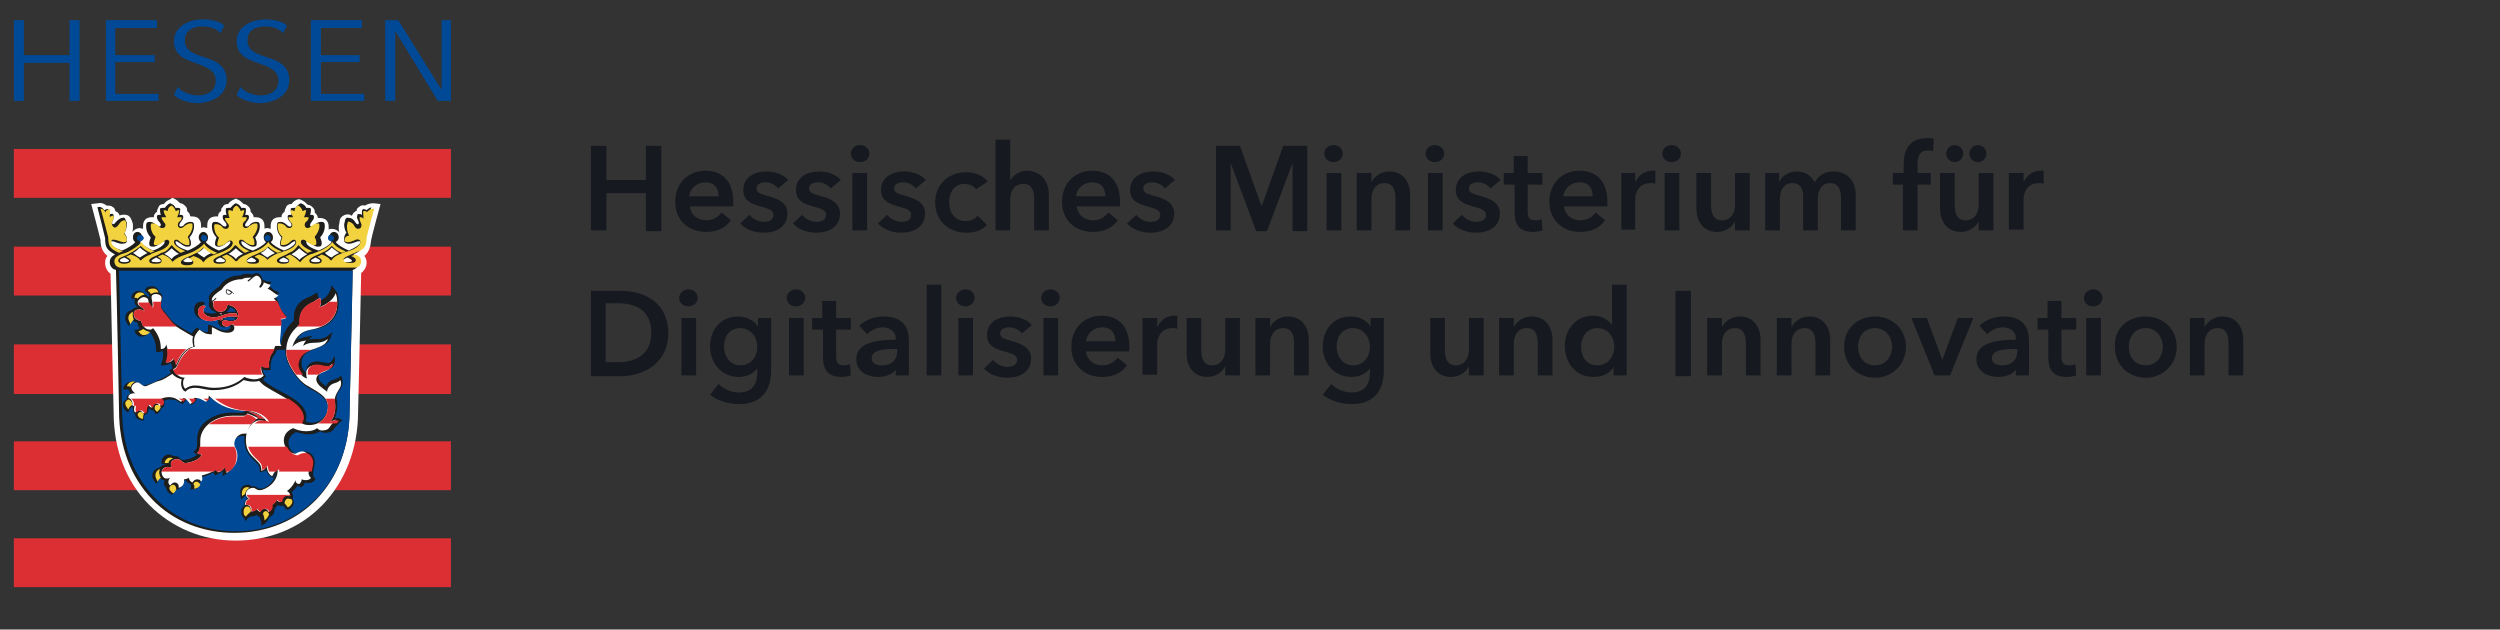 
<svg width="274" height="69" viewBox="0 0 274 69" fill="none" xmlns="http://www.w3.org/2000/svg">
    <rect x="0" y="0" width="274" height="69" fill="#333333" stroke="none"/>
    <path d="M1.518 16.325H49.42V21.68H1.518V16.325ZM1.518 27.035H49.42V32.39H1.518V27.035ZM1.518 37.745H49.42V43.185H1.518V37.745ZM1.518 48.37H49.42V53.725H1.518V48.37ZM1.518 58.995H49.42V64.35H1.518V58.995Z" fill="#DC2F34"/>
    <path d="M25.681 21.85C25.427 21.935 25.172 22.105 25.003 22.36C24.748 22.36 24.494 22.445 24.409 22.7C24.24 22.785 24.24 22.955 24.24 23.125C23.985 23.295 23.9 23.465 23.9 23.72H23.731C22.713 23.72 22.713 24.485 22.713 24.74V24.995C22.629 24.995 22.459 24.91 22.374 24.91C22.29 24.91 22.12 24.91 22.035 24.995V24.74C22.035 24.485 22.035 23.72 21.018 23.72H20.848C20.848 23.465 20.679 23.295 20.509 23.125C20.509 22.955 20.509 22.785 20.34 22.615C20.17 22.445 20 22.275 19.746 22.275C19.576 22.105 19.322 21.85 19.068 21.765L18.898 21.68L18.644 21.85C18.39 21.935 18.135 22.105 17.966 22.36C17.711 22.36 17.457 22.445 17.372 22.7C17.287 22.87 17.203 23.04 17.203 23.21C16.948 23.38 16.863 23.55 16.863 23.805H16.694C15.677 23.805 15.677 24.57 15.677 24.825V25.08C15.592 25.08 15.422 24.995 15.337 24.995C14.998 24.995 14.744 25.165 14.49 25.42C14.574 25.25 14.574 24.995 14.574 24.825C14.574 24.655 14.574 24.485 14.49 24.315C14.405 24.06 14.32 23.805 14.066 23.635C13.726 23.465 13.472 23.55 13.303 23.55C13.218 23.55 13.133 23.635 13.133 23.635C13.048 23.465 12.963 23.295 12.794 23.21C12.709 23.21 12.709 23.125 12.624 23.125C12.624 22.955 12.54 22.785 12.37 22.7C12.2 22.53 11.946 22.53 11.692 22.53C11.437 22.36 11.183 22.19 10.759 22.275L9.996 22.36C9.996 22.36 11.014 26.185 11.014 26.27C11.014 27.12 11.268 27.63 11.777 28.055C11.607 28.225 11.522 28.48 11.522 28.82C11.522 29.33 11.777 29.755 12.116 30.01C12.116 30.69 12.455 45.225 12.455 45.225C12.455 49.22 13.811 52.79 16.355 55.34C18.814 57.805 22.12 59.25 25.85 59.25C29.496 59.25 32.887 57.89 35.346 55.34C37.805 52.79 39.246 49.22 39.246 45.14C39.246 45.14 39.585 30.69 39.585 29.925C39.924 29.67 40.179 29.245 40.179 28.82C40.179 28.48 40.094 28.225 39.924 28.055C40.433 27.63 40.603 27.12 40.687 26.27C40.687 26.1 41.705 22.36 41.705 22.36L40.942 22.275C40.603 22.275 40.264 22.36 40.009 22.53C39.755 22.445 39.5 22.53 39.331 22.7C39.161 22.785 39.077 22.955 39.077 23.125C38.992 23.125 38.992 23.125 38.907 23.21C38.737 23.295 38.653 23.465 38.568 23.635C38.483 23.635 38.398 23.55 38.398 23.55C38.229 23.465 37.89 23.465 37.635 23.635C37.296 23.805 37.211 24.145 37.211 24.315C37.211 24.485 37.127 24.655 37.127 24.825C37.127 25.08 37.127 25.335 37.211 25.505C37.042 25.25 36.703 25.08 36.364 25.08C36.279 25.08 36.109 25.08 36.024 25.165V24.91C36.024 24.655 36.024 23.89 35.007 23.89H34.837C34.837 23.635 34.668 23.465 34.498 23.295C34.498 23.125 34.498 22.955 34.329 22.785C34.159 22.615 33.99 22.445 33.735 22.445C33.566 22.275 33.311 22.02 33.057 21.935L32.887 21.85H32.633C32.379 21.935 32.124 22.105 31.955 22.36C31.7 22.36 31.446 22.445 31.361 22.7C31.276 22.87 31.192 23.04 31.192 23.21C30.937 23.38 30.853 23.55 30.853 23.805H30.683C29.666 23.805 29.666 24.57 29.666 24.825V25.08C29.581 25.08 29.411 24.995 29.326 24.995C29.242 24.995 29.072 24.995 28.987 25.08V24.825C28.987 24.57 28.987 23.805 27.97 23.805H27.8C27.8 23.55 27.631 23.38 27.461 23.21C27.461 23.04 27.461 22.87 27.292 22.7C27.122 22.53 26.953 22.36 26.698 22.36C26.529 22.19 26.274 21.935 26.02 21.85L25.85 21.765L25.681 21.85Z" fill="white"/>
    <path d="M13.641 28.225C13.811 28.31 14.15 28.48 14.15 28.565C14.15 28.65 13.98 28.735 13.641 28.735C13.302 28.735 13.133 28.65 13.133 28.565C13.133 28.395 13.387 28.31 13.641 28.225ZM14.574 27.715C14.828 27.63 15.082 27.375 15.337 27.12C15.676 27.46 15.93 27.545 16.1 27.715H16.185C15.846 27.885 15.591 28.055 15.337 28.225C15.167 28.14 14.913 27.97 14.574 27.715ZM17.117 28.225C17.287 28.31 17.626 28.48 17.626 28.565C17.626 28.65 17.626 28.735 17.117 28.735C16.609 28.735 16.609 28.65 16.609 28.565C16.609 28.48 16.948 28.31 17.117 28.225ZM18.05 27.8C18.22 27.715 18.559 27.46 18.813 27.205C19.067 27.46 19.406 27.715 19.576 27.8H19.661C19.237 27.97 18.983 28.14 18.813 28.395C18.643 28.225 18.304 27.97 17.965 27.8H18.05ZM20.593 28.225C20.848 28.31 21.102 28.48 21.102 28.565C21.102 28.65 21.102 28.735 20.593 28.735C20.085 28.735 20.085 28.565 20.085 28.565C20.169 28.48 20.424 28.31 20.593 28.225ZM21.611 27.715C21.78 27.63 22.119 27.46 22.374 27.12C22.628 27.375 22.883 27.545 23.137 27.715H23.222C22.798 27.885 22.543 28.055 22.374 28.225C22.204 28.14 21.95 27.97 21.611 27.715ZM24.154 28.225C24.324 28.31 24.663 28.48 24.663 28.565C24.663 28.735 24.409 28.735 24.154 28.735C23.9 28.735 23.646 28.735 23.646 28.565C23.646 28.48 23.9 28.31 24.154 28.225ZM25.087 27.8C25.256 27.715 25.596 27.46 25.85 27.205C26.104 27.46 26.443 27.715 26.613 27.8H26.698C26.274 27.97 26.02 28.14 25.85 28.395C25.68 28.14 25.341 27.97 25.002 27.8H25.087ZM27.546 28.225C27.8 28.31 28.054 28.48 28.054 28.565C28.054 28.65 28.054 28.735 27.546 28.735C27.037 28.735 27.037 28.565 27.037 28.565C27.122 28.48 27.376 28.31 27.546 28.225ZM28.563 27.715C28.817 27.63 29.072 27.46 29.326 27.12C29.58 27.375 29.835 27.545 30.089 27.715H30.174C29.835 27.885 29.496 28.055 29.326 28.225C29.156 28.14 28.902 27.97 28.563 27.715ZM31.106 28.225C31.276 28.31 31.615 28.48 31.615 28.565C31.615 28.735 31.446 28.735 31.106 28.735C30.767 28.735 30.598 28.65 30.598 28.565C30.598 28.48 30.852 28.31 31.106 28.225ZM32.039 27.8C32.209 27.715 32.548 27.46 32.802 27.205C33.056 27.46 33.396 27.715 33.565 27.8C33.565 27.8 33.65 27.8 33.65 27.885C33.311 28.055 32.972 28.31 32.802 28.48C32.633 28.225 32.293 28.055 31.954 27.885L32.039 27.8ZM34.583 28.225C34.752 28.31 35.091 28.48 35.091 28.565C35.091 28.65 35.091 28.735 34.583 28.735C34.074 28.735 34.074 28.565 34.074 28.565C34.074 28.48 34.413 28.31 34.583 28.225ZM35.6 27.715C35.77 27.63 36.109 27.46 36.363 27.12C36.617 27.375 36.956 27.545 37.126 27.715H37.211C36.787 27.885 36.532 28.055 36.363 28.225C36.109 28.14 35.854 27.97 35.6 27.715ZM38.059 28.225C38.313 28.31 38.567 28.48 38.567 28.565C38.567 28.65 38.567 28.735 38.059 28.735C37.804 28.735 37.55 28.735 37.55 28.565C37.55 28.48 37.889 28.31 38.059 28.225ZM40.856 22.7C40.602 22.7 40.348 22.87 40.178 23.04C40.093 22.955 40.009 22.955 40.009 22.955C39.924 22.955 39.839 22.87 39.754 22.955C39.669 23.04 39.669 23.125 39.669 23.295V23.55C39.585 23.55 39.585 23.465 39.5 23.465H39.246C39.161 23.465 39.161 23.55 39.161 23.635C39.076 23.805 39.161 23.975 39.246 24.145C39.33 24.315 39.33 24.4 39.33 24.485C39.33 24.485 39.246 24.655 39.161 24.57C39.076 24.57 38.991 24.4 38.906 24.315C38.822 24.145 38.567 23.89 38.313 23.89C38.143 23.89 38.059 23.805 37.974 23.89C37.889 23.975 37.804 24.06 37.804 24.23C37.804 24.315 37.719 24.485 37.719 24.57C37.719 24.91 37.804 25.25 37.974 25.505C37.804 25.675 37.719 25.93 37.719 26.1V26.355C37.719 26.525 37.804 26.61 38.059 26.695C38.398 26.78 38.737 26.61 38.991 26.525C39.161 26.44 39.33 26.44 39.415 26.44C39.5 26.44 39.5 26.44 39.5 26.525C39.5 26.78 38.991 27.12 38.228 27.46C37.635 27.205 37.041 26.865 36.787 26.525C36.956 26.44 37.126 26.27 37.126 26.015C37.126 25.675 36.872 25.42 36.617 25.42C36.278 25.42 36.109 25.675 36.109 26.015C36.109 26.185 36.193 26.44 36.363 26.525C36.109 26.865 35.515 27.205 34.922 27.46C34.074 27.205 33.565 26.865 33.565 26.525C33.565 26.525 33.565 26.44 33.65 26.44C33.735 26.44 33.819 26.525 33.989 26.61C34.243 26.78 34.498 27.035 34.837 27.035C35.176 27.035 35.261 26.95 35.261 26.61C35.261 26.44 35.176 26.27 35.091 26.015C35.43 25.675 35.6 25.165 35.6 24.825C35.6 24.4 35.515 24.315 35.176 24.315C34.922 24.315 34.583 24.485 34.498 24.655C34.413 24.74 34.328 24.825 34.159 24.825C33.989 24.825 33.989 24.74 33.989 24.655C33.989 24.57 34.074 24.4 34.159 24.315C34.243 24.145 34.413 24.06 34.413 23.805C34.413 23.55 34.243 23.55 34.159 23.55H33.989C34.074 23.295 34.074 23.125 34.074 23.04V22.87C33.989 22.785 33.904 22.785 33.819 22.785H33.565C33.48 22.53 33.226 22.36 32.972 22.275C32.717 22.36 32.548 22.615 32.378 22.785H32.124C32.039 22.785 31.954 22.785 31.869 22.87V23.04C31.869 23.125 31.869 23.295 31.954 23.55H31.785C31.615 23.55 31.53 23.55 31.53 23.805C31.53 23.975 31.615 24.145 31.785 24.315C31.869 24.4 31.954 24.57 31.954 24.655C31.954 24.655 31.954 24.825 31.785 24.825C31.615 24.825 31.53 24.74 31.446 24.655C31.276 24.485 31.022 24.315 30.767 24.315C30.428 24.315 30.343 24.4 30.343 24.825C30.343 25.25 30.513 25.675 30.852 26.015C30.767 26.27 30.683 26.525 30.683 26.61C30.683 26.95 30.767 27.035 31.106 27.035C31.446 27.035 31.785 26.78 31.954 26.61C32.124 26.525 32.209 26.44 32.293 26.44C32.378 26.44 32.378 26.525 32.378 26.525C32.378 26.78 31.869 27.205 31.106 27.46C30.513 27.205 29.919 26.865 29.665 26.525C29.835 26.44 29.919 26.27 29.919 26.015C29.919 25.675 29.665 25.42 29.411 25.42C29.072 25.42 28.902 25.675 28.902 26.015C28.902 26.185 28.987 26.44 29.156 26.525C28.902 26.865 28.309 27.205 27.715 27.46C26.867 27.205 26.443 26.865 26.443 26.525C26.443 26.525 26.443 26.44 26.528 26.44C26.613 26.44 26.698 26.525 26.867 26.61C27.122 26.78 27.376 27.035 27.715 27.035C28.054 27.035 28.139 26.95 28.139 26.61C28.139 26.44 28.054 26.27 27.97 26.015C28.309 25.675 28.478 25.165 28.478 24.825C28.478 24.4 28.393 24.315 28.054 24.315C27.8 24.315 27.461 24.485 27.376 24.655C27.291 24.74 27.206 24.825 27.037 24.825C26.867 24.825 26.867 24.74 26.867 24.655C26.867 24.57 26.952 24.4 27.037 24.315C27.122 24.145 27.291 24.06 27.291 23.805C27.291 23.55 27.122 23.55 27.037 23.55H26.867C26.952 23.295 26.952 23.125 26.952 23.04V22.87C26.867 22.785 26.782 22.785 26.698 22.785H26.443C26.359 22.53 26.104 22.36 25.85 22.275C25.596 22.36 25.426 22.615 25.256 22.785H25.002C24.917 22.785 24.832 22.785 24.748 22.87V23.04C24.748 23.125 24.748 23.295 24.832 23.55H24.663C24.493 23.55 24.409 23.55 24.409 23.805C24.409 23.975 24.493 24.145 24.663 24.315C24.748 24.4 24.832 24.57 24.832 24.655C24.832 24.655 24.832 24.825 24.663 24.825C24.493 24.825 24.409 24.74 24.324 24.655C24.154 24.485 23.9 24.315 23.646 24.315C23.306 24.315 23.222 24.4 23.222 24.825C23.222 25.25 23.391 25.675 23.73 26.015C23.646 26.27 23.561 26.525 23.561 26.61C23.561 26.95 23.646 27.035 23.985 27.035C24.324 27.035 24.663 26.78 24.832 26.61C25.002 26.525 25.087 26.44 25.172 26.44C25.256 26.44 25.256 26.525 25.256 26.525C25.256 26.78 24.748 27.205 23.985 27.46C23.391 27.205 22.798 26.865 22.543 26.525C22.713 26.44 22.798 26.27 22.798 26.015C22.798 25.675 22.543 25.42 22.289 25.42C22.035 25.42 21.78 25.675 21.78 26.015C21.78 26.185 21.865 26.44 22.035 26.525C21.78 26.865 21.187 27.205 20.593 27.46C19.746 27.205 19.237 26.865 19.237 26.525C19.237 26.525 19.237 26.44 19.322 26.44C19.406 26.44 19.491 26.525 19.661 26.61C19.915 26.78 20.169 27.035 20.509 27.035C20.848 27.035 20.933 26.95 20.933 26.61C20.933 26.44 20.848 26.27 20.763 26.015C21.102 25.675 21.272 25.165 21.272 24.825C21.272 24.4 21.187 24.315 20.848 24.315C20.593 24.315 20.254 24.485 20.169 24.655C20.085 24.74 20 24.825 19.83 24.825C19.661 24.825 19.661 24.74 19.661 24.655C19.661 24.57 19.746 24.4 19.83 24.315C19.915 24.145 20.085 24.06 20.085 23.805C20.085 23.55 19.915 23.55 19.83 23.55H19.661C19.746 23.295 19.746 23.125 19.746 23.04V22.87C19.661 22.785 19.576 22.785 19.491 22.785H19.237C19.152 22.53 18.898 22.36 18.643 22.275C18.389 22.36 18.22 22.615 18.05 22.785H17.796C17.711 22.785 17.626 22.785 17.541 22.87V23.04C17.541 23.125 17.541 23.295 17.626 23.55H17.456C17.287 23.55 17.202 23.55 17.202 23.805C17.202 23.975 17.287 24.145 17.456 24.315C17.541 24.4 17.626 24.57 17.626 24.655C17.626 24.655 17.626 24.825 17.456 24.825C17.287 24.825 17.202 24.74 17.117 24.655C16.948 24.485 16.693 24.315 16.439 24.315C16.1 24.315 16.015 24.4 16.015 24.825C16.015 25.25 16.185 25.675 16.524 26.015C16.439 26.27 16.354 26.525 16.354 26.61C16.354 26.95 16.439 27.035 16.778 27.035C17.117 27.035 17.456 26.78 17.626 26.61C17.796 26.525 17.88 26.44 17.965 26.44C18.05 26.44 18.05 26.525 18.05 26.525C18.05 26.78 17.541 27.205 16.778 27.46C16.185 27.205 15.591 26.865 15.337 26.525C15.506 26.44 15.591 26.27 15.591 26.015C15.591 25.675 15.337 25.42 15.082 25.42C14.743 25.42 14.574 25.675 14.574 26.015C14.574 26.27 14.659 26.44 14.828 26.525C14.574 26.865 13.98 27.205 13.387 27.46C12.539 27.205 12.115 26.865 12.115 26.525C12.115 26.44 12.115 26.44 12.2 26.44C12.285 26.44 12.454 26.44 12.624 26.525C12.878 26.61 13.217 26.78 13.556 26.695C13.726 26.695 13.811 26.61 13.896 26.525V26.355V26.1C13.896 25.93 13.726 25.76 13.641 25.505C13.811 25.25 13.896 24.91 13.896 24.57C13.896 24.4 13.896 24.315 13.811 24.23C13.726 24.06 13.726 23.89 13.641 23.89C13.556 23.805 13.472 23.89 13.302 23.89C13.048 23.975 12.793 24.23 12.709 24.315C12.624 24.4 12.624 24.485 12.454 24.57C12.285 24.57 12.285 24.485 12.285 24.485C12.285 24.4 12.285 24.23 12.37 24.145C12.454 23.975 12.539 23.805 12.454 23.635C12.454 23.55 12.454 23.55 12.37 23.465C12.285 23.38 12.2 23.465 12.115 23.465C12.03 23.465 12.03 23.465 11.946 23.55V23.295C11.946 23.04 11.946 22.955 11.861 22.955C11.776 22.87 11.691 22.955 11.606 22.955C11.522 22.955 11.522 23.04 11.437 23.04C11.267 22.785 11.013 22.615 10.759 22.7H10.674C10.674 22.7 11.522 26.015 11.522 26.1C11.522 27.035 11.691 27.375 12.454 27.8C12.454 27.8 12.539 27.885 12.624 27.885C12.285 28.055 12.03 28.31 12.03 28.735C12.03 29.16 12.285 29.5 12.709 29.585C12.793 31.71 13.048 45.055 13.048 45.055C13.048 48.88 14.319 52.28 16.693 54.745C18.983 57.125 22.204 58.4 25.68 58.4C29.156 58.4 32.378 57.125 34.667 54.745C37.041 52.28 38.313 48.88 38.313 45.055C38.313 45.055 38.652 30.945 38.652 29.585C38.991 29.5 39.33 29.16 39.33 28.735C39.33 28.31 39.076 28.055 38.737 27.885C38.822 27.8 38.906 27.8 38.906 27.8C39.669 27.46 39.839 27.035 39.839 26.1L40.687 22.7H40.856Z" fill="#1D1D1B"/>
    <path d="M34.074 42.675L33.65 42.42C32.718 41.825 31.276 39.955 31.276 38.595V38.34H30.344C30.259 38.595 30.174 38.85 29.92 39.105C29.835 39.275 29.665 39.615 29.665 40.125V40.55H29.496C29.241 40.635 28.987 40.55 28.818 40.465C28.818 40.72 28.902 40.975 29.072 41.145L29.157 41.23L29.072 41.315L28.818 41.57C28.987 41.825 29.241 41.995 29.411 42.08C29.835 42.42 30.344 42.675 30.852 42.93C32.294 43.695 33.565 44.46 33.565 45.65C33.565 45.82 33.565 46.075 33.481 46.16C33.65 46.245 33.82 46.33 34.159 46.33C35.176 46.33 35.939 45.565 35.939 44.46C35.77 43.61 34.922 43.1 34.074 42.675ZM25.85 34.175C25.85 34.09 25.681 34.005 25.681 33.92C25.511 33.75 25.257 33.665 25.172 33.665C25.172 33.835 25.087 34.005 24.918 34.09C24.833 34.175 24.833 34.26 24.748 34.26C24.918 34.175 25.172 34.175 25.341 34.175H25.85Z" fill="#004996"/>
    <path d="M36.956 44.035V44.63C36.956 44.97 36.871 45.395 36.701 45.82C36.871 45.82 37.125 45.82 37.295 45.905L37.549 46.075L37.295 46.245L36.701 46.84L36.616 47.01C36.362 47.35 36.023 47.435 35.599 47.435C35.429 47.435 35.26 47.35 35.09 47.265C34.836 47.435 34.327 47.605 33.903 47.605C33.31 47.605 32.716 47.435 32.462 47.35C31.953 47.605 31.614 48.03 31.614 48.54C31.614 49.135 32.123 49.73 32.632 49.73C32.801 49.56 33.14 49.475 33.395 49.475C33.988 49.475 34.497 49.985 34.497 50.665C34.497 50.92 34.412 51.175 34.412 51.345C34.327 51.515 34.327 51.685 34.327 52.025C34.327 52.195 34.412 52.365 34.497 52.365L34.582 52.45L34.497 52.62C34.327 52.875 33.903 53.045 33.395 52.875C33.395 53.045 33.31 53.215 33.14 53.3L33.056 53.385H32.971C32.801 53.385 32.716 53.3 32.632 53.215C32.462 53.47 32.208 53.725 31.953 53.98C32.038 54.065 32.123 54.235 32.123 54.405C32.123 54.49 32.123 54.575 32.038 54.66C32.123 54.745 32.208 54.915 32.208 55.085C32.208 55.425 31.784 55.85 31.529 55.85H31.36L31.275 55.765C31.19 55.51 31.021 55.425 30.936 55.425C30.766 55.51 30.597 55.425 30.427 55.34C30.343 55.51 30.258 55.595 30.088 55.765V55.85C30.088 55.935 30.088 56.105 30.003 56.275C29.919 56.445 29.749 56.615 29.495 56.7C29.41 56.955 29.24 57.295 28.901 57.465L28.647 57.635V57.38C28.647 57.21 28.562 56.955 28.477 56.7C28.392 56.615 28.223 56.53 28.138 56.445C27.969 56.53 27.714 56.615 27.46 56.615C27.29 56.7 27.121 56.785 26.951 57.04L26.866 57.125L26.782 56.785C26.612 56.7 26.442 56.445 26.442 56.105C26.442 55.765 26.527 55.595 26.782 55.425V55.34C26.782 55.085 26.866 54.83 27.121 54.66C27.036 54.575 26.951 54.49 26.951 54.32C26.866 54.32 26.782 54.405 26.697 54.49L26.442 54.745L26.358 54.32C26.273 53.895 26.358 53.555 26.527 53.385C26.697 53.215 26.866 53.13 27.121 53.13C27.375 53.13 27.46 53.215 27.545 53.3H27.799C27.969 53.3 28.138 53.385 28.223 53.47C28.308 53.555 28.392 53.555 28.562 53.555C28.816 53.555 29.325 53.385 29.749 52.875C29.919 52.62 30.173 52.365 30.258 51.855C30.173 51.94 30.173 52.025 30.088 52.195L30.003 52.365L29.834 52.28C29.495 52.195 29.325 51.855 29.156 51.515C29.071 51.6 28.901 51.685 28.732 51.685L28.477 51.77V51.6C28.477 51.09 28.392 51.005 27.884 50.495L27.63 50.24C26.866 49.475 26.782 48.795 26.782 48.03V47.775H26.527C25.934 47.775 25.595 48.285 25.595 48.71C25.595 48.88 25.68 48.965 25.68 49.05C25.764 49.22 25.934 49.475 25.934 49.985C25.934 51.005 25.34 51.6 24.662 52.025L24.408 52.195V51.855V51.6C24.238 51.77 23.984 51.94 23.73 52.025L23.56 52.11C23.56 52.11 23.475 51.855 23.39 51.77C22.966 52.025 22.458 52.195 22.119 52.28V52.365C22.119 52.62 21.949 52.875 21.864 52.96C21.864 53.385 21.525 53.64 21.101 53.64H20.847L20.932 53.385C21.016 53.13 20.847 53.045 20.847 53.045C20.677 52.96 20.423 52.79 20.338 52.62C20.253 52.62 20.169 52.705 20.084 52.705C20.084 53.045 19.999 53.215 19.829 53.385C19.66 53.555 19.49 53.64 19.236 53.725C19.151 53.895 19.066 54.065 18.897 54.15L18.812 54.235L18.727 54.15C18.473 54.065 18.219 53.725 18.219 53.47C18.134 53.385 18.049 53.3 17.964 53.13V52.96C17.964 52.875 17.964 52.79 18.049 52.62H17.964C17.795 52.62 17.71 52.535 17.54 52.45C17.456 52.535 17.286 52.62 17.286 52.79L17.116 53.045L16.947 52.79C16.862 52.62 16.692 52.45 16.692 52.11C16.692 51.685 17.032 51.345 17.456 51.26C17.625 51.09 17.88 50.92 18.049 50.92H18.303C18.219 50.92 18.049 50.835 17.88 50.835H17.71V50.58C17.71 50.24 18.049 49.815 18.473 49.815C18.727 49.815 18.897 49.9 18.982 49.985H19.151C19.49 49.985 19.66 50.155 19.745 50.24C19.829 50.325 19.914 50.41 20.084 50.41C20.338 50.41 21.186 50.24 21.61 49.815C21.525 49.815 21.44 49.73 21.356 49.645L21.186 49.56L21.356 49.39C21.61 49.135 21.61 49.05 21.61 48.115C21.61 47.35 21.949 46.585 22.712 46.075C23.39 45.565 24.323 45.225 25.34 45.225H26.612C26.612 45.225 26.697 45.225 26.866 45.055C25.51 44.97 24.238 44.63 23.051 43.525C22.966 43.695 22.882 43.865 22.712 43.95L22.627 44.035L22.543 43.95C22.288 43.78 22.034 43.61 21.61 43.61C21.525 43.865 21.356 44.205 21.101 44.29L20.932 44.375L20.847 44.205C20.677 44.035 20.593 43.865 20.423 43.78C20.338 43.95 20.253 44.035 20.084 44.205L19.999 44.29L19.829 44.205C19.49 43.95 19.236 43.78 18.642 43.78C18.388 43.78 18.134 43.865 17.964 43.95C17.964 44.035 18.049 44.12 18.049 44.205C18.049 44.375 17.964 44.545 17.88 44.63C17.88 44.63 17.795 44.715 17.71 44.715C17.625 44.885 17.54 45.14 17.286 45.31L17.116 45.395L17.032 45.31C16.947 45.14 16.862 45.055 16.777 44.97C16.608 44.97 16.438 44.885 16.353 44.715C16.353 44.8 16.269 44.885 16.269 44.97C16.269 45.225 16.099 45.395 15.845 45.48C15.76 45.65 15.76 45.82 15.76 45.905V46.075H15.59C15.421 46.075 15.251 45.99 15.082 45.905C14.912 45.82 14.827 45.65 14.827 45.48V45.395C14.658 45.31 14.573 45.055 14.573 44.8V44.63H14.488H14.403C14.319 44.715 14.234 44.8 14.149 44.97L14.064 45.225L13.81 45.055C13.64 44.885 13.471 44.715 13.471 44.375C13.471 44.12 13.64 43.865 13.895 43.78V43.695C13.895 43.61 13.895 43.44 13.979 43.355C14.064 43.27 14.149 43.185 14.319 43.1C14.234 43.015 14.149 42.845 14.149 42.76C13.979 42.675 13.895 42.675 13.725 42.675H13.471L13.556 42.42C13.64 42.165 13.979 41.825 14.403 41.825C14.488 41.825 14.658 41.825 14.912 41.91H14.997C15.166 41.91 15.336 41.995 15.421 42.08C15.59 42.165 15.675 42.25 15.845 42.25C15.93 42.25 16.353 42.08 16.608 41.995C16.862 41.91 17.201 41.74 17.371 41.655C17.625 41.57 18.134 41.315 18.727 40.89C18.727 40.805 18.642 40.72 18.642 40.72L18.558 40.55L18.727 40.465C18.812 40.465 18.897 40.38 18.897 40.38C18.897 40.21 18.812 40.04 18.727 39.785C18.473 39.955 18.219 40.04 17.88 40.04H17.625L17.71 39.785C17.795 39.53 17.88 39.19 17.88 38.935C17.88 38.765 17.88 38.595 17.795 38.425C17.625 38.595 17.371 38.595 17.286 38.595H17.116V38.425C17.116 37.915 17.032 37.235 16.438 36.385H16.353C16.184 36.725 15.845 36.895 15.506 36.895C15.166 36.895 14.912 36.64 14.827 36.47L14.742 36.215L14.997 36.13C15.166 36.13 15.251 36.045 15.336 35.96C15.166 35.79 15.082 35.535 15.082 35.365C14.912 35.28 14.658 35.28 14.573 35.11C14.403 35.195 14.319 35.28 14.234 35.45L14.149 35.79L13.979 35.535C13.895 35.365 13.725 35.195 13.725 34.855C13.725 34.43 13.979 34.09 14.403 34.005C14.573 33.835 14.827 33.665 15.082 33.665H15.166C14.997 33.58 14.742 33.41 14.742 33.07C14.742 32.985 14.742 32.9 14.827 32.815C14.742 32.815 14.658 32.73 14.573 32.73H14.403V32.56C14.403 32.305 14.742 31.88 15.166 31.88C15.506 31.88 15.76 32.05 15.93 32.305C16.014 32.305 16.099 32.39 16.184 32.475C16.269 32.56 16.353 32.645 16.353 32.73V32.56V32.475V32.305L16.014 31.965L15.845 31.88L15.93 31.71C16.014 31.455 16.353 31.37 16.692 31.37C17.116 31.37 17.371 31.71 17.456 32.05C17.625 32.135 17.795 32.305 17.795 32.56C17.795 32.73 17.71 32.9 17.71 33.07C17.71 33.155 17.625 33.325 17.625 33.41C17.625 33.665 17.795 33.92 18.134 34.26C18.303 34.515 18.558 34.77 18.812 35.11C18.982 35.365 20.169 36.13 21.016 36.555C21.186 36.3 21.356 36.045 21.525 35.96L21.61 35.875L21.695 35.96C21.949 36.215 22.203 36.385 22.797 36.385V35.62H22.966C23.136 35.62 23.221 35.705 23.475 35.79C23.814 35.96 24.153 36.215 24.662 36.215C24.832 36.215 25.256 36.13 25.256 35.875C25.256 35.705 25.171 35.62 25.086 35.62C25.001 35.62 24.832 35.875 24.577 35.875C24.238 35.875 23.899 35.62 23.899 35.28V35.11V34.855C23.56 34.94 23.136 35.11 22.712 35.11C22.034 35.11 21.271 34.77 21.271 33.92C21.271 33.325 21.695 33.07 22.034 33.07C22.203 33.07 22.288 33.07 22.373 33.155L22.458 33.24L22.373 33.325C22.288 33.495 22.203 33.665 22.203 33.835C22.203 34.09 22.543 34.345 23.136 34.345C23.306 34.345 23.56 34.345 23.73 34.26C23.73 34.26 23.73 34.175 23.645 34.175H23.56C23.136 34.005 22.882 33.75 22.882 33.325C22.882 33.24 22.882 33.07 22.966 32.985C22.966 32.985 22.882 32.9 22.882 32.645C22.882 32.135 23.73 31.625 24.069 31.37C24.238 31.03 24.916 30.18 26.358 30.18C26.612 30.01 26.951 30.01 27.206 30.01C27.29 30.01 27.46 30.01 27.63 30.095C27.799 30.01 27.969 29.925 28.138 29.925C28.308 29.925 28.732 30.18 28.732 30.605C28.901 30.69 29.24 30.86 29.495 30.86H29.749L29.664 31.03C29.664 31.115 29.579 31.285 29.495 31.37C29.664 31.455 29.749 31.54 29.834 31.625C30.003 31.795 30.173 31.88 30.427 31.965L30.597 32.05L30.427 32.22C30.343 32.39 30.258 32.475 30.173 32.56C30.427 32.815 30.597 33.325 30.597 33.495C30.682 33.835 31.106 34.345 31.275 34.515L31.445 34.685L31.19 34.77C31.021 34.855 30.851 34.855 30.597 34.94V35.535C30.597 35.96 30.512 36.47 30.427 37.15V37.235C30.427 37.49 30.512 37.66 30.597 37.745L30.766 38C30.851 36.47 31.699 35.62 32.208 35.11V34.77C32.208 33.24 33.395 32.73 33.819 32.56H33.903C33.988 32.475 34.158 32.39 34.327 32.305L34.751 32.05L34.836 32.305C34.836 32.475 34.921 32.56 34.921 32.73V33.07C35.429 32.815 36.023 32.39 36.193 31.795L36.362 31.285L36.956 32.05C37.04 32.39 37.125 32.73 37.125 33.24C37.125 34.43 36.362 35.875 34.242 36.13C33.48 36.215 32.886 36.555 32.547 37.235C32.886 37.065 33.225 36.98 33.649 36.895L34.242 36.81L33.819 37.235C34.073 37.15 34.412 37.15 34.666 37.15C35.09 37.15 35.514 37.15 36.023 36.725L36.447 36.385L36.277 36.895C36.108 37.66 35.345 37.915 34.666 38.17C33.819 38.51 33.056 38.765 33.056 39.785C33.056 40.21 33.225 40.635 33.564 40.805V40.55C33.564 40.21 33.903 39.615 34.751 39.615C35.006 39.615 35.175 39.7 35.429 39.7C35.599 39.7 35.769 39.785 35.853 39.785C36.108 39.785 36.277 39.7 36.362 39.53L36.701 39.02V39.615C36.701 40.295 36.108 40.465 35.684 40.635C35.26 40.805 34.921 40.975 34.921 41.315C34.921 41.74 35.345 42.08 35.769 42.335C35.853 41.995 36.108 41.74 36.447 41.655L36.701 41.57C36.871 41.485 37.04 41.485 37.21 41.315L37.38 41.145L37.464 41.4C37.549 41.57 37.549 41.74 37.549 41.91C37.549 42.25 37.38 42.505 37.21 42.76C37.04 43.015 36.871 43.27 36.871 43.61C36.871 43.865 36.956 43.95 36.956 44.035ZM13.047 29.67L13.386 45.055C13.386 52.96 18.897 58.23 25.849 58.23C32.801 58.23 38.312 52.96 38.312 45.055L38.651 29.67H13.047Z" fill="#004996"/>
    <path d="M24.578 35.025C24.917 35.025 25.002 35.11 25.256 35.11C25.426 35.11 25.765 35.11 25.849 34.855C25.68 34.855 25.426 34.77 25.171 34.77C24.832 34.77 24.663 34.855 24.408 34.94C24.493 34.94 24.578 35.025 24.578 35.025Z" fill="#004996"/>
    <path d="M36.193 46.245C36.956 45.31 36.701 44.29 36.701 43.78C36.701 43.1 37.38 42.59 37.38 42.08C37.38 41.91 37.38 41.825 37.295 41.655C36.956 41.995 36.786 41.91 36.447 42.08C36.108 42.25 35.854 42.59 35.854 42.93C35.43 42.59 34.667 42.165 34.667 41.57C34.667 40.635 36.362 40.89 36.362 39.87C36.193 40.125 36.023 40.21 35.684 40.21C35.345 40.21 35.006 40.04 34.582 40.04C33.819 40.04 33.565 40.55 33.565 40.805C33.565 41.06 33.565 41.23 33.649 41.485C33.056 41.315 32.632 40.72 32.632 40.04C32.632 37.915 35.514 38.595 35.938 37.15C34.921 37.915 34.158 37.235 33.225 37.915C33.31 37.66 33.395 37.49 33.565 37.32C32.971 37.405 32.547 37.49 32.038 38C32.462 36.725 33.141 36.3 34.073 36.13C36.108 35.79 36.956 34.6 36.956 33.325C36.956 32.815 36.956 32.56 36.786 32.135C36.532 32.9 35.684 33.41 35.006 33.665C35.175 33.41 35.26 33.07 35.09 32.645C34.921 32.73 34.582 32.9 34.412 33.07C33.988 33.24 32.632 33.835 32.886 35.535C32.293 36.045 31.36 36.81 31.36 38.595C31.36 39.87 32.717 41.74 33.649 42.25C34.582 42.845 35.938 43.355 35.938 44.545C35.938 45.735 35.09 46.585 33.904 46.585C33.48 46.585 33.225 46.5 32.971 46.33C33.056 46.16 33.141 45.99 33.141 45.735C33.141 44.29 30.936 43.525 29.071 42.335C28.817 42.165 28.647 41.995 28.393 41.74C28.223 41.825 27.884 41.825 27.63 41.825C27.375 41.825 27.036 41.74 26.697 41.655C26.019 42.25 24.917 42.76 23.39 42.76C22.543 42.76 22.034 42.505 21.356 42.505C21.017 42.505 20.593 42.59 20.338 42.93C19.915 42.76 19.745 42.165 19.915 41.57C19.575 41.485 19.151 41.315 18.897 40.975C18.473 41.23 17.88 41.655 17.456 41.74C17.032 41.825 16.099 42.335 15.93 42.335C15.591 42.335 15.336 41.91 15.082 41.91C14.743 41.91 14.404 42.25 14.404 42.505C14.404 42.76 14.658 43.015 14.828 43.1C14.234 43.1 14.065 43.27 14.065 43.61C14.404 43.695 14.573 44.12 14.488 44.375C14.488 44.46 14.658 44.545 14.743 44.46C14.743 44.63 14.573 44.97 14.828 45.225C14.912 45.055 15.082 44.97 15.251 44.97C15.421 44.97 15.591 45.14 15.675 45.31C15.845 45.31 15.93 45.14 15.93 44.97C15.93 44.63 16.099 44.375 16.269 44.375C16.354 44.545 16.523 44.63 16.608 44.715C16.608 44.375 16.862 44.205 17.032 44.205C17.286 44.205 17.371 44.29 17.456 44.545C17.625 44.46 17.71 44.29 17.71 44.12C17.71 43.95 17.71 43.865 17.541 43.78C17.625 43.695 18.049 43.525 18.473 43.525C19.151 43.525 19.406 43.78 19.83 44.035C19.999 43.95 20.084 43.78 20.084 43.61C20.338 43.61 20.593 43.95 20.847 44.29C21.017 44.205 21.271 43.865 21.271 43.61C21.864 43.61 22.119 43.78 22.543 44.035C22.797 43.95 22.882 43.61 22.882 43.355C24.154 44.63 25.425 44.97 27.121 45.055C28.393 45.14 29.071 45.905 29.241 46.245C29.071 46.16 28.817 46.075 28.477 46.075C27.63 46.075 26.951 47.095 26.951 48.115C26.951 48.795 27.036 49.475 27.799 50.155C28.477 50.835 28.647 50.92 28.647 51.6C28.986 51.515 29.071 51.345 29.241 51.09C29.241 51.6 29.495 52.025 29.834 52.195C30.004 51.855 30.173 51.6 30.427 51.43C30.512 52.96 28.986 53.725 28.477 53.725C28.054 53.725 28.054 53.47 27.715 53.47C27.375 53.47 26.951 53.725 26.951 54.15C26.951 54.405 27.121 54.575 27.291 54.66C26.867 54.83 26.867 55.085 26.867 55.34C27.375 55.255 27.545 55.68 27.46 56.02C27.799 56.105 27.969 55.935 28.138 55.765C28.223 55.935 28.308 56.02 28.477 56.105C28.562 55.935 28.732 55.765 28.986 55.765C29.156 55.765 29.325 55.85 29.41 56.105C29.665 56.02 29.919 55.595 29.749 55.34C30.004 55.255 30.258 54.915 30.258 54.745C30.427 54.915 30.597 55.085 30.851 55C30.851 54.575 31.191 54.32 31.36 54.32C31.53 54.32 31.614 54.32 31.699 54.405C31.699 54.32 31.784 54.32 31.784 54.235C31.784 54.065 31.614 53.895 31.445 53.81C31.869 53.555 32.293 52.96 32.377 52.62C32.377 52.875 32.547 53.045 32.801 53.045C32.971 52.875 33.056 52.79 33.056 52.535C33.48 52.705 33.988 52.62 34.073 52.365C33.988 52.28 33.819 52.11 33.819 51.855C33.819 51.26 33.988 51.005 33.988 50.495C33.988 49.985 33.565 49.475 33.141 49.475C32.801 49.475 32.547 49.645 32.377 49.73C31.784 49.73 31.106 49.05 31.106 48.285C31.106 47.605 31.53 47.18 32.123 46.925C32.462 47.095 32.971 47.265 33.565 47.265C34.158 47.265 34.582 47.095 34.751 46.925C34.836 47.01 35.006 47.18 35.26 47.18C35.684 47.18 35.938 47.095 36.108 46.84C36.278 46.585 36.447 46.33 36.871 45.99C36.871 45.99 36.532 46.075 36.193 46.245Z" fill="white"/>
    <path d="M19.576 39.445C19.915 38.765 20.508 38.085 21.186 38C21.186 37.83 21.102 37.66 21.102 37.32C21.102 37.15 21.102 36.98 21.186 36.895C20.423 36.47 19.067 35.705 18.813 35.365C18.134 34.43 17.541 34.005 17.541 33.495C17.541 33.24 17.71 32.985 17.71 32.645C17.71 32.39 17.371 32.22 17.117 32.22C16.863 32.22 16.608 32.305 16.608 32.56C16.608 32.815 16.693 32.985 16.693 33.155C16.778 33.325 16.693 33.58 16.693 33.75C16.439 33.495 16.269 33.24 16.269 32.985C16.269 32.73 16.015 32.56 15.76 32.56C15.506 32.56 15.082 32.9 15.082 33.155C15.082 33.41 15.252 33.495 15.506 33.665C15.591 33.75 15.76 33.835 15.845 34.09C15.676 34.005 15.506 33.92 15.252 33.92C14.997 33.92 14.658 34.005 14.658 34.43C14.658 34.94 15.082 35.11 15.506 35.195C15.506 35.535 15.845 36.13 16.439 36.13C16.608 36.13 16.693 36.045 16.778 35.96C17.541 36.895 17.626 37.66 17.626 38.255C17.88 38.255 18.134 38.17 18.219 37.745C18.473 38.51 18.473 39.105 18.219 39.7C18.473 39.785 18.897 39.615 19.067 39.275C19.321 39.7 19.321 39.87 19.321 40.04C19.406 39.87 19.406 39.785 19.576 39.445ZM28.986 45.905C28.562 45.48 27.799 45.225 27.206 45.14C27.884 45.31 28.223 45.565 28.393 45.82C28.647 45.82 28.902 45.905 28.986 45.905ZM27.121 45.31C27.037 45.48 26.867 45.565 26.782 45.565H25.51C23.476 45.565 21.95 46.84 21.95 48.285C21.95 49.135 21.95 49.39 21.61 49.645C21.695 49.73 21.95 49.815 22.119 49.815C21.865 50.495 20.593 50.75 20.339 50.75C19.915 50.75 19.915 50.325 19.406 50.325C19.067 50.325 18.728 50.495 18.728 50.835C18.728 51.005 18.728 51.175 18.813 51.26C18.643 51.175 18.473 51.175 18.304 51.175C18.049 51.175 17.71 51.43 17.71 51.77C17.71 52.11 17.965 52.45 18.219 52.45C18.389 52.45 18.473 52.45 18.643 52.365C18.389 52.705 18.389 52.96 18.643 53.215C18.728 53.13 18.897 52.875 19.152 52.875C19.406 52.875 19.66 53.13 19.576 53.47C19.83 53.385 20.254 53.215 20.169 52.535C20.339 52.535 20.593 52.45 20.678 52.365C20.762 52.62 20.847 52.79 21.102 52.875C21.186 52.705 21.356 52.535 21.61 52.535C21.865 52.535 21.95 52.62 22.034 52.79C22.204 52.62 22.204 52.45 22.119 52.11C22.458 52.025 23.306 51.77 23.73 51.43L23.899 51.77C24.239 51.685 24.493 51.43 24.663 51.175C24.832 51.345 24.832 51.6 24.832 51.855C25.426 51.43 26.019 50.92 26.019 49.985C26.019 49.135 25.68 49.135 25.68 48.625C25.68 48.115 26.104 47.52 26.782 47.52H27.121C27.206 46.755 27.715 46.075 28.308 45.82C27.969 45.65 27.545 45.48 27.121 45.31ZM24.069 34.345C24.069 34.345 24.069 34.43 24.154 34.43H24.323V34.345H24.069ZM24.239 35.11C24.239 35.025 24.323 35.025 24.408 35.025C24.408 34.94 24.323 34.94 24.323 34.94L24.154 35.025C24.239 35.025 24.239 35.11 24.239 35.11Z" fill="white"/>
    <path d="M25.596 32.22C25.596 32.22 25.511 32.05 25.426 32.05C25.426 32.135 25.256 32.305 25.087 32.305C24.917 32.305 24.748 32.135 24.748 31.965C24.748 31.88 24.748 31.795 24.832 31.71C25.087 31.71 25.426 31.88 25.68 32.22C25.68 32.135 25.596 32.22 25.596 32.22ZM30.682 37.32C30.852 35.875 30.852 35.195 30.682 35.025C30.937 35.025 31.191 34.94 31.361 34.855C31.106 34.6 30.767 34.175 30.598 33.75C30.513 33.41 30.259 32.9 30.004 32.73C30.174 32.645 30.343 32.56 30.513 32.39C30.004 32.135 29.835 31.88 29.326 31.625C29.495 31.54 29.58 31.37 29.665 31.2C29.411 31.2 29.156 31.03 28.902 30.945C28.902 31.115 28.817 31.285 28.563 31.54L28.393 31.455C28.478 31.285 28.648 31.115 28.648 30.86C28.648 30.605 28.478 30.35 28.308 30.265C28.139 30.18 28.054 30.18 27.715 30.435C27.63 30.52 27.376 30.775 27.206 30.86L27.122 30.775C27.291 30.605 27.461 30.52 27.546 30.435H27.291C27.037 30.435 26.782 30.435 26.528 30.605C25.172 30.605 24.493 31.37 24.324 31.71C23.815 32.05 23.222 32.475 23.222 32.815V32.985C23.391 32.9 23.476 32.815 23.645 32.645L23.73 32.73C23.645 32.815 23.391 32.985 23.306 33.07C23.391 33.24 23.391 33.41 23.391 33.495C23.391 33.835 23.815 34.175 24.154 34.175C24.748 34.175 24.917 33.665 24.917 33.41C25.256 33.41 26.104 33.665 26.104 34.6C26.104 35.195 25.511 35.195 25.256 35.195C25.002 35.195 24.832 35.11 24.663 35.11C24.493 35.11 24.324 35.195 24.324 35.365C24.324 35.62 24.578 35.79 24.832 35.79C25.087 35.79 25.087 35.535 25.341 35.535C25.511 35.535 25.68 35.62 25.68 35.96C25.68 36.3 25.341 36.47 24.917 36.47C24.069 36.47 23.476 35.875 23.222 35.875V36.64C22.459 36.64 22.204 36.385 21.865 36.13C21.611 36.385 21.272 36.81 21.272 37.235C21.272 37.575 21.272 37.83 21.356 38C20.678 38.085 20 38.765 19.661 39.53C19.406 40.04 19.406 40.295 18.982 40.465C19.237 41.06 19.745 41.4 20.254 41.4C19.915 41.74 20.085 42.59 20.339 42.59C20.678 42.335 21.017 42.25 21.356 42.25C22.204 42.25 22.628 42.505 23.476 42.505C25.002 42.505 26.019 41.995 26.782 41.315C27.122 41.485 27.63 41.57 27.885 41.57C28.308 41.57 28.732 41.4 28.902 41.145C28.732 40.975 28.563 40.465 28.648 40.04C28.817 40.21 29.156 40.295 29.495 40.21C29.411 39.615 29.58 39.02 29.75 38.765C29.919 38.51 30.089 38.17 30.174 37.915H30.937C30.767 37.915 30.682 37.66 30.682 37.32Z" fill="white"/>
    <path d="M24.832 31.965C24.832 32.05 24.917 32.22 25.087 32.22C25.171 32.22 25.341 32.05 25.341 32.05C25.256 31.965 25.087 31.88 24.917 31.795C24.832 31.795 24.832 31.88 24.832 31.965ZM25.934 34.345H25.341C24.917 34.345 24.578 34.515 24.239 34.6C23.984 34.685 23.815 34.77 23.391 34.77C22.628 34.77 22.289 34.345 22.289 34.09C22.289 33.92 22.374 33.75 22.543 33.58C22.458 33.495 22.374 33.495 22.289 33.495C22.034 33.495 21.695 33.75 21.695 34.175C21.695 34.855 22.374 35.195 23.052 35.195C23.645 35.195 24.239 34.94 24.493 34.855C24.747 34.77 25.087 34.685 25.341 34.685C25.765 34.685 25.85 34.685 26.104 34.77V34.685C25.934 34.515 25.934 34.43 25.934 34.345Z" fill="white"/>
    <path d="M17.033 32.05H17.372C17.287 31.795 17.118 31.625 16.779 31.625C16.44 31.625 16.27 31.71 16.185 31.88C16.355 31.965 16.44 32.05 16.524 32.22C16.694 32.135 16.948 32.05 17.033 32.05ZM15.846 32.305C15.761 32.135 15.592 32.05 15.337 32.05C14.998 32.05 14.744 32.305 14.744 32.645C14.914 32.645 14.998 32.645 15.083 32.73C15.253 32.56 15.507 32.305 15.846 32.305ZM14.574 34.175C14.32 34.26 14.066 34.515 14.066 34.855C14.066 35.11 14.235 35.365 14.32 35.535C14.405 35.28 14.574 35.11 14.659 35.025C14.574 34.77 14.49 34.515 14.574 34.175ZM15.677 36.045C15.592 36.13 15.507 36.215 15.168 36.3C15.253 36.385 15.422 36.725 15.761 36.725C16.016 36.725 16.27 36.64 16.44 36.385C16.016 36.3 15.846 36.13 15.677 36.045ZM14.066 43.78C13.896 43.865 13.727 44.035 13.727 44.205C13.727 44.46 13.896 44.63 14.066 44.885C14.15 44.63 14.32 44.46 14.405 44.46C14.574 44.205 14.405 43.865 14.066 43.78ZM14.829 41.825H14.574C14.235 41.825 13.981 42.08 13.896 42.335C14.066 42.335 14.235 42.335 14.32 42.42C14.32 42.25 14.49 41.995 14.829 41.825ZM15.422 45.14C15.168 45.14 15.168 45.31 15.083 45.395C15.083 45.65 15.337 45.905 15.677 45.905C15.677 45.735 15.677 45.565 15.761 45.395C15.677 45.31 15.592 45.14 15.422 45.14ZM17.203 44.375C16.948 44.375 16.948 44.63 16.948 44.8C16.948 44.885 17.118 45.055 17.203 45.14C17.457 44.97 17.542 44.8 17.627 44.63C17.542 44.46 17.372 44.375 17.203 44.375ZM18.983 50.24C18.898 50.24 18.814 50.155 18.644 50.155C18.305 50.155 18.05 50.495 18.05 50.75H18.474C18.474 50.495 18.729 50.325 18.983 50.24ZM17.542 51.43C17.372 51.43 17.033 51.685 17.033 52.11C17.033 52.365 17.203 52.62 17.287 52.79C17.372 52.535 17.542 52.45 17.627 52.365C17.457 52.11 17.372 51.685 17.542 51.43ZM18.983 53.13C18.729 53.13 18.559 53.385 18.559 53.47C18.559 53.725 18.814 53.98 18.983 54.065C19.153 53.98 19.237 53.81 19.322 53.64C19.322 53.47 19.237 53.13 18.983 53.13ZM21.527 52.79C21.272 52.79 21.187 53.045 21.187 53.045C21.272 53.13 21.357 53.3 21.272 53.555C21.611 53.555 21.951 53.3 21.951 53.045C21.866 53.045 21.781 52.79 21.527 52.79ZM27.377 53.47C27.292 53.47 27.207 53.385 27.122 53.385C26.613 53.385 26.444 53.81 26.529 54.405C26.613 54.235 26.783 54.235 26.868 54.15C26.868 53.895 27.122 53.555 27.377 53.47ZM27.122 55.51C27.037 55.51 26.953 55.51 26.868 55.595C26.783 55.68 26.698 55.85 26.698 56.105C26.698 56.36 26.783 56.53 26.953 56.615C27.122 56.36 27.377 56.19 27.461 56.105C27.546 55.85 27.377 55.51 27.122 55.51ZM29.157 56.02C28.987 56.02 28.903 56.105 28.818 56.275C28.903 56.53 28.987 56.785 28.987 57.04C29.242 56.87 29.411 56.615 29.496 56.36C29.411 56.19 29.327 56.02 29.157 56.02ZM31.192 55.17C31.277 55.255 31.361 55.34 31.531 55.595C31.701 55.595 32.04 55.255 32.04 55C32.04 54.915 32.04 54.83 31.955 54.745C31.87 54.66 31.701 54.66 31.616 54.66C31.446 54.575 31.192 54.83 31.192 55.17Z" fill="#F3D240"/>
    <path d="M35.176 35.79C36.363 35.28 36.956 34.345 36.956 33.325V33.07H36.108C35.769 33.325 35.43 33.58 35.006 33.665C35.091 33.495 35.176 33.325 35.176 33.07C35.176 32.985 35.176 32.815 35.091 32.645C34.921 32.73 34.582 32.9 34.413 33.07H34.328C33.819 33.325 32.632 33.835 32.802 35.535L32.547 35.79H35.176ZM15.506 35.195C15.506 35.365 15.591 35.62 15.676 35.79H19.406C19.152 35.62 18.982 35.45 18.897 35.365C18.219 34.43 17.626 34.005 17.626 33.495C17.626 33.41 17.626 33.24 17.71 33.07H16.778V33.155C16.863 33.325 16.778 33.58 16.778 33.75C16.608 33.58 16.439 33.325 16.354 33.155H15.167C15.167 33.41 15.336 33.495 15.506 33.665C15.591 33.75 15.76 33.835 15.845 34.09C15.676 34.005 15.506 33.92 15.252 33.92C14.997 33.92 14.658 34.005 14.658 34.43C14.658 34.855 15.082 35.11 15.506 35.195ZM24.154 34.175C24.747 34.175 24.917 33.665 24.917 33.41C25.256 33.41 26.104 33.665 26.104 34.6C26.104 35.195 25.51 35.195 25.256 35.195C25.002 35.195 24.832 35.11 24.663 35.11C24.408 35.11 24.323 35.195 24.323 35.365C24.323 35.535 24.408 35.62 24.578 35.705C24.663 35.79 24.747 35.79 24.917 35.79C25.002 35.79 25.087 35.79 25.171 35.705C25.256 35.62 25.341 35.535 25.426 35.535C25.51 35.535 25.595 35.535 25.68 35.705H30.852C30.852 35.28 30.852 35.11 30.767 34.94C31.021 34.94 31.276 34.855 31.445 34.77C31.191 34.515 30.852 34.09 30.682 33.665C30.597 33.495 30.513 33.155 30.343 32.985H23.476C23.391 32.985 23.391 33.07 23.391 33.07V33.495C23.391 33.92 23.73 34.175 24.154 34.175Z" fill="#DC2F34"/>
    <path d="M24.325 34.345H24.155C24.155 34.345 24.155 34.43 24.24 34.43C24.155 34.43 24.325 34.43 24.325 34.345ZM24.409 35.025C24.409 34.94 24.325 34.94 24.325 34.94L24.155 35.025V35.195C24.325 35.11 24.325 35.025 24.409 35.025ZM34.075 38.34H31.362V38.51C31.362 39.275 31.87 40.295 32.464 41.06H33.227C32.972 40.805 32.718 40.38 32.718 39.955C32.803 39.02 33.396 38.68 34.075 38.34ZM34.922 41.06C35.346 40.55 36.533 40.635 36.533 39.785C36.364 40.04 36.194 40.125 35.855 40.125C35.516 40.125 35.177 39.955 34.753 39.955C33.99 39.955 33.736 40.465 33.736 40.72V41.06H34.922ZM18.136 39.7C18.39 39.785 18.814 39.615 18.983 39.275C19.238 39.7 19.238 39.87 19.238 40.04C19.407 39.785 19.407 39.7 19.577 39.36C19.746 38.935 20.085 38.595 20.425 38.255H18.305C18.39 38.85 18.305 39.275 18.136 39.7ZM19.662 39.615C19.407 40.125 19.407 40.38 18.983 40.55C19.068 40.805 19.238 40.975 19.323 41.06H28.733C28.649 40.805 28.479 40.465 28.649 40.125C28.818 40.295 29.157 40.38 29.496 40.295C29.412 39.7 29.581 39.105 29.751 38.85C29.92 38.68 30.005 38.425 30.09 38.255H20.764C20.255 38.68 19.916 39.105 19.662 39.615ZM36.194 46.245C36.957 45.31 36.703 44.29 36.703 43.78V43.695H35.685C35.855 43.95 35.94 44.205 35.94 44.545C35.94 45.395 35.516 46.075 34.838 46.415H36.873L37.127 46.16C36.873 45.99 36.533 46.075 36.194 46.245ZM31.616 43.695H23.562C24.749 44.63 25.851 44.97 27.377 45.055C28.649 45.14 29.327 45.905 29.496 46.245C29.327 46.16 29.073 46.075 28.733 46.075C28.394 46.075 28.14 46.245 27.886 46.415H33.312C33.227 46.415 33.227 46.33 33.142 46.33C33.227 46.16 33.312 45.99 33.312 45.735C33.227 44.885 32.549 44.29 31.616 43.695ZM17.966 44.12C17.966 43.95 17.966 43.865 17.796 43.78C17.796 43.78 17.881 43.695 17.966 43.695H14.32C14.575 43.78 14.744 44.205 14.659 44.375C14.659 44.46 14.829 44.545 14.914 44.46C14.914 44.63 14.744 44.97 14.999 45.225C15.083 45.055 15.253 44.97 15.422 44.97C15.592 44.97 15.762 45.14 15.846 45.31C16.016 45.31 16.101 45.14 16.101 44.97C16.101 44.63 16.27 44.375 16.44 44.375C16.525 44.545 16.694 44.63 16.779 44.715C16.779 44.375 17.033 44.205 17.203 44.205C17.457 44.205 17.542 44.29 17.627 44.46C17.881 44.46 17.966 44.29 17.966 44.12ZM22.714 43.95L22.968 43.695H22.29C22.459 43.78 22.544 43.865 22.714 43.95ZM20.34 43.695H19.577C19.746 43.78 19.916 43.865 20.085 44.035C20.17 43.95 20.255 43.865 20.34 43.695ZM21.103 44.205C21.273 44.12 21.442 43.865 21.442 43.695H20.679C20.849 43.78 20.933 44.035 21.103 44.205Z" fill="#DC2F34"/>
    <path d="M28.393 45.905C28.648 45.82 28.902 45.905 28.987 45.905C28.563 45.48 27.8 45.225 27.207 45.14C27.885 45.395 28.224 45.65 28.393 45.905ZM28.139 45.99C27.885 45.735 27.546 45.48 27.037 45.395C26.952 45.565 26.783 45.65 26.698 45.65H25.426C24.409 45.65 23.561 45.99 22.883 46.5H27.546C27.715 46.16 27.97 46.075 28.139 45.99ZM33.396 49.645C33.057 49.645 32.802 49.815 32.633 49.9C32.124 49.9 31.7 49.475 31.446 48.965H27.207C27.291 49.305 27.546 49.73 27.885 50.07C28.563 50.75 28.733 50.835 28.733 51.515C29.072 51.43 29.157 51.26 29.326 51.005C29.326 51.26 29.411 51.43 29.496 51.685H30.259C30.343 51.6 30.428 51.515 30.598 51.43V51.685H34.159C34.243 51.26 34.328 51.005 34.328 50.58C34.243 50.07 33.904 49.645 33.396 49.645ZM21.865 48.965C21.865 49.305 21.78 49.475 21.611 49.645C21.696 49.73 21.95 49.815 22.12 49.815C21.865 50.495 20.593 50.75 20.339 50.75C19.915 50.75 19.915 50.325 19.407 50.325C19.067 50.325 18.728 50.495 18.728 50.835C18.728 51.005 18.728 51.175 18.813 51.26C18.643 51.175 18.474 51.175 18.304 51.175C18.05 51.175 17.796 51.43 17.711 51.685H23.391C23.476 51.6 23.561 51.6 23.646 51.515L23.73 51.685H24.154C24.324 51.6 24.494 51.43 24.578 51.26C24.663 51.43 24.748 51.515 24.748 51.685H25.087C25.596 51.345 25.935 50.835 25.935 49.985C25.935 49.305 25.765 49.135 25.68 48.965H21.865ZM27.376 54.66C26.952 54.83 26.952 55.085 26.952 55.34C27.461 55.255 27.631 55.68 27.546 56.02C27.885 56.105 28.054 55.935 28.224 55.765C28.309 55.935 28.393 56.02 28.563 56.105C28.648 55.935 28.817 55.765 29.072 55.765C29.241 55.765 29.411 55.85 29.496 56.105C29.75 56.02 30.004 55.595 29.835 55.34C30.089 55.255 30.343 54.915 30.343 54.745C30.513 54.915 30.683 55.085 30.937 55C30.937 54.575 31.276 54.32 31.446 54.32C31.615 54.32 31.7 54.32 31.785 54.405C31.785 54.32 31.87 54.32 31.87 54.235H27.037C27.122 54.49 27.291 54.575 27.376 54.66ZM25.935 34.345H25.341C24.918 34.345 24.578 34.515 24.239 34.6C23.985 34.685 23.815 34.77 23.391 34.77C22.628 34.77 22.289 34.345 22.289 34.09C22.289 33.92 22.374 33.75 22.544 33.58C22.459 33.495 22.374 33.495 22.289 33.495C22.035 33.495 21.696 33.75 21.696 34.175C21.696 34.855 22.374 35.195 23.052 35.195C23.646 35.195 24.239 34.94 24.494 34.855C24.748 34.77 25.087 34.685 25.341 34.685C25.765 34.685 25.85 34.685 26.104 34.77V34.685C25.935 34.515 25.935 34.43 25.935 34.345Z" fill="#DC2F34"/>
    <path d="M12.201 26.525C12.201 26.44 12.201 26.27 12.37 26.27C12.54 26.27 12.624 26.27 12.879 26.355C13.133 26.44 13.472 26.61 13.727 26.525C13.812 26.525 13.896 26.44 13.896 26.44V26.185C13.896 26.1 13.812 25.845 13.642 25.675V25.59C13.812 25.25 13.896 24.74 13.812 24.4C13.812 24.315 13.727 24.145 13.727 24.145H13.557C13.303 24.23 13.133 24.4 13.049 24.57C12.964 24.655 12.879 24.825 12.709 24.91C12.455 24.995 12.37 24.825 12.285 24.655C12.201 24.485 12.285 24.315 12.37 24.145C12.455 23.975 12.54 23.89 12.455 23.72V23.635H12.37C12.285 23.635 12.201 23.72 12.116 23.72L12.031 23.805V23.635C12.031 23.465 12.116 23.04 12.031 22.955H11.946C11.946 22.955 11.777 23.04 11.692 23.04L11.522 23.295V23.21C11.438 23.04 11.268 22.87 11.014 22.87C11.098 23.04 11.861 26.015 11.861 26.015C11.861 26.865 12.031 27.205 12.709 27.545L13.049 27.715C13.218 27.63 13.388 27.545 13.472 27.545C12.624 27.205 12.201 26.865 12.201 26.525Z" fill="#F3D240"/>
    <path d="M40.263 23.21H40.178C40.093 23.125 40.009 23.125 39.924 23.125H39.839C39.754 23.21 39.839 23.635 39.839 23.805V23.975L39.754 23.89C39.669 23.805 39.585 23.805 39.5 23.805H39.415V23.89C39.415 23.975 39.415 24.145 39.5 24.315C39.585 24.485 39.669 24.655 39.585 24.825C39.585 24.995 39.415 25.08 39.161 25.08C38.991 24.995 38.907 24.91 38.822 24.74C38.737 24.57 38.567 24.4 38.313 24.315C38.228 24.315 38.143 24.23 38.143 24.315C38.143 24.315 38.059 24.485 38.059 24.57C37.974 24.91 38.059 25.42 38.228 25.76V25.845C37.889 25.845 37.804 26.1 37.804 26.185C37.719 26.44 37.719 26.44 37.974 26.525C38.228 26.61 38.567 26.44 38.822 26.355C38.991 26.27 39.161 26.185 39.33 26.27C39.5 26.355 39.5 26.44 39.5 26.525C39.5 26.865 38.991 27.29 38.143 27.545C38.143 27.545 37.719 27.63 37.38 27.8C36.872 27.97 36.532 28.225 36.363 28.48L36.278 28.565L36.193 28.48C36.024 28.225 35.685 28.055 35.261 27.885C35.091 27.97 35.007 28.055 34.752 28.14C35.091 28.31 35.261 28.395 35.261 28.565C35.261 28.82 35.007 28.905 34.583 28.905C34.159 28.905 33.904 28.82 33.904 28.565C33.904 28.395 34.159 28.225 34.498 28.055C34.498 28.055 34.922 27.885 35.091 27.8L35.43 27.63C35.685 27.545 35.939 27.375 36.278 27.035L36.363 26.95L36.448 27.035C36.787 27.375 37.041 27.545 37.296 27.63L37.465 27.715C37.635 27.63 37.804 27.63 37.889 27.545C37.211 27.29 36.617 26.865 36.448 26.525C36.193 26.865 35.6 27.29 34.922 27.545C34.752 27.63 34.328 27.8 33.989 27.885C33.565 28.055 33.141 28.395 32.972 28.65L32.887 28.735L32.802 28.65C32.548 28.395 32.209 28.14 31.785 27.885C31.7 27.97 31.53 27.97 31.276 28.14C31.53 28.31 31.7 28.395 31.7 28.565C31.7 28.82 31.446 28.905 31.022 28.905C30.598 28.905 30.343 28.735 30.343 28.565C30.343 28.395 30.598 28.225 31.022 28.055C31.022 28.055 31.446 27.885 31.53 27.8L31.869 27.63C32.124 27.545 32.378 27.29 32.633 26.95L32.717 26.865L32.802 26.95C33.056 27.29 33.396 27.46 33.565 27.63L33.735 27.715C33.904 27.63 34.074 27.545 34.243 27.545C33.48 27.205 32.972 26.865 32.972 26.525C32.972 26.355 33.056 26.27 33.226 26.27C33.396 26.27 33.48 26.355 33.65 26.525C33.904 26.695 34.159 26.865 34.413 26.865C34.667 26.865 34.667 26.865 34.667 26.61C34.667 26.525 34.667 26.27 34.498 26.015V25.93C34.752 25.675 35.007 25.165 35.007 24.825C35.007 24.485 35.007 24.485 34.752 24.485C34.498 24.485 34.328 24.655 34.159 24.74C34.074 24.825 33.904 24.995 33.735 24.995C33.48 24.995 33.396 24.825 33.396 24.655C33.396 24.485 33.48 24.315 33.65 24.23C33.735 24.145 33.819 23.975 33.819 23.89C33.819 23.805 33.819 23.805 33.735 23.805H33.311L33.396 23.635C33.48 23.465 33.565 23.04 33.565 23.04H33.48C33.396 23.04 33.311 23.04 33.226 23.125H33.141V23.04C33.056 22.87 32.887 22.615 32.717 22.53C32.463 22.615 32.293 22.87 32.293 23.04V23.125H32.209C32.124 23.04 32.039 23.04 31.954 23.04H31.869C31.785 23.125 31.954 23.55 32.039 23.635L32.124 23.805H31.7C31.615 23.805 31.615 23.805 31.615 23.89C31.615 23.975 31.7 24.145 31.785 24.23C31.869 24.4 32.039 24.485 32.039 24.655C32.039 24.825 31.954 24.995 31.7 24.995C31.53 24.995 31.361 24.91 31.276 24.74C31.191 24.655 30.937 24.485 30.683 24.485C30.428 24.485 30.428 24.485 30.428 24.825C30.428 25.165 30.598 25.675 30.937 25.93V26.015C30.852 26.27 30.767 26.525 30.767 26.61C30.767 26.865 30.767 26.865 31.022 26.865C31.361 26.865 31.615 26.695 31.785 26.525C31.954 26.355 32.124 26.27 32.209 26.27C32.378 26.27 32.463 26.44 32.463 26.525C32.463 26.865 32.039 27.29 31.107 27.545C30.937 27.63 30.598 27.715 30.343 27.8C30.004 27.97 29.496 28.225 29.326 28.48C29.157 28.225 28.817 28.055 28.393 27.885C28.224 27.97 28.139 27.97 27.885 28.14C28.224 28.31 28.393 28.395 28.393 28.565C28.393 28.82 28.224 28.905 27.715 28.905C27.291 28.905 27.037 28.82 27.037 28.565C27.037 28.395 27.291 28.225 27.63 28.055C27.63 28.055 28.054 27.885 28.224 27.8L28.563 27.63C28.817 27.545 29.072 27.375 29.411 27.035C29.665 27.29 29.919 27.46 30.259 27.63L30.428 27.715C30.598 27.63 30.767 27.63 30.852 27.545C30.174 27.29 29.58 26.865 29.411 26.525C29.157 26.865 28.648 27.29 27.97 27.545C27.885 27.545 27.376 27.715 27.037 27.885C26.528 28.055 26.189 28.31 26.02 28.565L25.85 28.65L25.765 28.565C25.511 28.31 25.256 28.055 24.832 27.885C24.748 27.97 24.578 27.97 24.324 28.14C24.578 28.31 24.748 28.395 24.748 28.565C24.748 28.735 24.663 28.905 24.07 28.905C23.476 28.905 23.391 28.735 23.391 28.565C23.391 28.395 23.646 28.225 24.07 28.055L24.578 27.8L24.917 27.63C25.172 27.545 25.426 27.29 25.68 26.95L25.765 26.865L25.935 26.95C26.189 27.29 26.528 27.46 26.698 27.63L26.867 27.715C27.037 27.63 27.206 27.545 27.376 27.545C26.613 27.205 26.189 26.865 26.189 26.525C26.189 26.355 26.274 26.27 26.443 26.27C26.613 26.27 26.698 26.355 26.867 26.525C27.122 26.695 27.376 26.865 27.63 26.865C27.885 26.865 27.885 26.865 27.885 26.61C27.885 26.525 27.885 26.27 27.715 26.015V25.93C27.97 25.675 28.224 25.165 28.224 24.825C28.224 24.485 28.224 24.485 27.97 24.485C27.715 24.485 27.546 24.655 27.376 24.74C27.291 24.825 27.122 24.995 26.952 24.995C26.698 24.995 26.613 24.825 26.613 24.655C26.613 24.485 26.698 24.315 26.867 24.23C26.952 24.145 27.037 23.975 27.037 23.89C27.037 23.805 27.037 23.805 26.952 23.805H26.528L26.613 23.635C26.698 23.465 26.782 23.04 26.782 23.04H26.698C26.613 23.04 26.528 23.04 26.443 23.125H26.359V23.04C26.274 22.87 26.104 22.615 25.935 22.53C25.68 22.615 25.511 22.87 25.511 23.04V23.125H25.426C25.341 23.04 25.256 23.04 25.172 23.04H25.087C24.917 23.125 25.087 23.55 25.087 23.72L25.172 23.89H24.748C24.663 23.89 24.663 23.89 24.663 23.975C24.663 24.06 24.748 24.23 24.832 24.315C24.917 24.485 25.087 24.57 25.087 24.74C25.087 24.91 25.002 25.08 24.748 25.08C24.578 25.08 24.409 24.995 24.324 24.825C24.239 24.74 23.985 24.57 23.73 24.57C23.476 24.57 23.476 24.57 23.476 24.91C23.476 25.25 23.646 25.76 23.985 26.015V26.1C23.9 26.355 23.815 26.61 23.815 26.695C23.815 26.95 23.815 26.95 24.07 26.95C24.409 26.95 24.663 26.78 24.832 26.61C25.002 26.44 25.172 26.355 25.256 26.355C25.426 26.355 25.511 26.525 25.511 26.61C25.511 27.035 25.002 27.375 24.07 27.715C24.07 27.715 23.646 27.885 23.391 27.97C22.883 28.14 22.543 28.395 22.374 28.65L22.289 28.735L22.204 28.65C22.035 28.395 21.696 28.225 21.187 28.055C21.102 28.14 20.933 28.225 20.678 28.31C21.017 28.48 21.187 28.565 21.187 28.735C21.187 28.99 20.933 29.075 20.509 29.075C20.085 29.075 19.83 28.99 19.83 28.735C19.83 28.565 20.085 28.395 20.424 28.225C20.424 28.225 20.848 28.055 21.017 27.97L21.357 27.8C21.611 27.715 21.865 27.545 22.204 27.205L22.289 27.12L22.374 27.205C22.628 27.46 22.883 27.63 23.222 27.8L23.391 27.885C23.561 27.8 23.73 27.8 23.815 27.715C23.137 27.46 22.543 27.035 22.374 26.695C22.119 27.035 21.526 27.46 20.848 27.715C20.593 27.8 20.424 27.885 19.915 28.055C19.491 28.225 19.067 28.48 18.898 28.735V28.65L18.813 28.565C18.643 28.31 18.304 28.055 17.796 27.885C17.711 27.97 17.541 27.97 17.287 28.14C17.541 28.31 17.711 28.395 17.711 28.565C17.711 28.82 17.541 28.905 17.032 28.905C16.609 28.905 16.354 28.82 16.354 28.565C16.354 28.395 16.609 28.225 17.032 28.055C17.032 28.055 17.456 27.885 17.541 27.8C17.626 27.715 17.965 27.63 17.965 27.63C18.22 27.545 18.474 27.29 18.728 26.95L18.813 26.865L18.898 26.95C19.152 27.29 19.491 27.46 19.661 27.63L19.83 27.715C20 27.63 20.169 27.545 20.339 27.545C19.576 27.205 19.067 26.865 19.067 26.525C19.067 26.355 19.152 26.27 19.322 26.27C19.491 26.27 19.576 26.355 19.746 26.525C20 26.695 20.254 26.865 20.509 26.865C20.763 26.865 20.763 26.865 20.763 26.61C20.763 26.525 20.763 26.27 20.593 26.015V25.93C20.848 25.675 21.102 25.165 21.102 24.825C21.102 24.485 21.102 24.485 20.848 24.485C20.593 24.485 20.424 24.655 20.254 24.74C20.169 24.825 20 24.995 19.83 24.995C19.576 24.995 19.491 24.825 19.491 24.655C19.491 24.485 19.576 24.315 19.746 24.23C19.83 24.145 19.915 23.975 19.915 23.89C19.915 23.805 19.915 23.805 19.83 23.805H19.407L19.491 23.635C19.576 23.465 19.661 23.04 19.661 23.04H19.576C19.491 23.04 19.407 23.04 19.322 23.125H19.237V23.04C19.152 22.87 18.983 22.615 18.813 22.53C18.559 22.615 18.389 22.87 18.389 23.04V23.125H18.304C18.22 23.04 18.135 23.04 18.05 23.04H17.965C17.88 23.125 18.05 23.55 18.135 23.635L18.22 23.805H17.796C17.711 23.805 17.711 23.805 17.711 23.89C17.711 23.975 17.796 24.145 17.88 24.23C17.965 24.4 18.135 24.485 18.135 24.655C18.135 24.825 18.05 24.995 17.796 24.995C17.626 24.995 17.456 24.91 17.372 24.74C17.287 24.655 17.032 24.485 16.778 24.485C16.524 24.485 16.524 24.485 16.524 24.825C16.524 25.165 16.693 25.675 17.032 25.93V26.015C16.948 26.27 16.863 26.525 16.863 26.61C16.863 26.865 16.863 26.865 17.117 26.865C17.456 26.865 17.711 26.695 17.88 26.525C18.05 26.355 18.22 26.27 18.304 26.27C18.474 26.27 18.559 26.44 18.559 26.525C18.559 26.865 18.135 27.29 17.287 27.545C17.117 27.63 17.032 27.63 16.609 27.8L16.524 27.885C16.015 28.055 15.676 28.31 15.507 28.48L15.422 28.565L15.337 28.48C15.167 28.225 14.828 28.055 14.319 27.885C14.235 27.97 14.065 27.97 13.811 28.14C14.15 28.31 14.319 28.395 14.319 28.565C14.319 28.735 14.065 28.905 13.641 28.905C13.133 28.905 12.963 28.735 12.963 28.565C12.963 28.31 13.217 28.225 13.641 28.055C13.641 28.055 14.065 27.885 14.15 27.8C14.235 27.715 14.489 27.63 14.489 27.63C14.743 27.46 14.998 27.29 15.337 27.035L15.422 26.95L15.507 27.035C15.846 27.375 16.1 27.545 16.354 27.63L16.524 27.715C16.693 27.63 16.863 27.545 16.948 27.545C16.27 27.29 15.676 26.865 15.507 26.525C15.252 26.865 14.659 27.29 13.98 27.63C13.98 27.63 13.556 27.8 13.217 27.885C12.709 28.14 12.539 28.31 12.539 28.65C12.539 29.075 12.878 29.33 13.217 29.33H38.907C39.246 29.33 39.585 29.075 39.585 28.65C39.585 28.31 39.415 28.055 38.907 27.885C38.822 27.97 38.652 27.97 38.483 28.055C38.822 28.225 38.991 28.31 38.991 28.48C38.991 28.735 38.822 28.82 38.313 28.82C37.889 28.82 37.635 28.65 37.635 28.48C37.635 28.31 37.889 28.14 38.313 27.97C38.313 27.97 38.822 27.715 38.907 27.715C38.991 27.63 39.33 27.545 39.33 27.545C40.009 27.205 40.178 26.865 40.178 26.015C40.178 26.015 40.941 23.04 41.026 22.87C40.517 22.87 40.348 23.125 40.263 23.21Z" fill="#F3D240"/>
    <path d="M14.998 26.1C14.998 26.27 15.168 26.44 15.337 26.44C15.507 26.44 15.761 26.27 15.761 26.1C15.761 25.93 15.591 25.76 15.422 25.76C15.252 25.76 14.998 25.845 14.998 26.1ZM22.035 26.1C22.035 26.27 22.205 26.44 22.374 26.44C22.544 26.44 22.713 26.27 22.713 26.1C22.713 25.93 22.544 25.76 22.374 25.76C22.205 25.675 22.035 25.845 22.035 26.1ZM28.987 26.1C28.987 26.27 29.157 26.44 29.326 26.44C29.496 26.44 29.665 26.27 29.665 26.1C29.665 25.93 29.496 25.76 29.326 25.76C29.157 25.76 28.987 25.845 28.987 26.1ZM35.939 26.1C35.939 26.27 36.109 26.44 36.279 26.44C36.448 26.44 36.618 26.27 36.618 26.1C36.618 25.93 36.448 25.76 36.279 25.76C36.109 25.675 35.939 25.845 35.939 26.1Z" fill="#004996"/>
    <path d="M8.724 11.055V2.215H7.622V6.04H2.62V2.215H1.518V11.055H2.62V6.89H7.622V11.055H8.724ZM17.372 11.055V10.29H12.624V6.805H16.948V6.04H12.624V3.065H17.202V2.215H11.607V11.055H17.372Z" fill="#004996"/>
    <path d="M24.834 8.76C24.834 7.145 23.562 6.635 22.205 6.21C20.764 5.785 20.255 5.275 20.255 4.425C20.255 3.235 21.273 2.895 22.205 2.895C22.968 2.895 23.816 3.15 24.155 3.66L24.579 2.81C24.24 2.47 23.477 2.13 22.205 2.13C20.594 2.13 19.068 2.98 19.068 4.51C19.068 5.955 20.086 6.465 21.358 6.89C22.884 7.4 23.647 7.825 23.647 8.845C23.647 10.035 22.629 10.46 21.697 10.46C20.849 10.46 19.831 10.035 19.492 9.525L19.068 10.375C19.407 10.885 20.679 11.31 21.697 11.31C23.308 11.225 24.834 10.46 24.834 8.76ZM31.701 8.76C31.701 7.145 30.429 6.635 29.073 6.21C27.631 5.785 27.123 5.275 27.123 4.425C27.123 3.235 28.14 2.895 29.073 2.895C29.836 2.895 30.684 3.15 31.023 3.66L31.447 2.81C31.108 2.47 30.344 2.13 29.073 2.13C27.462 2.13 25.936 2.98 25.936 4.51C25.936 5.955 26.953 6.465 28.225 6.89C29.751 7.4 30.514 7.825 30.514 8.845C30.514 10.035 29.497 10.46 28.564 10.46C27.716 10.46 26.699 10.035 26.36 9.525L25.936 10.375C26.275 10.885 27.547 11.31 28.564 11.31C30.175 11.225 31.701 10.46 31.701 8.76Z" fill="#004996"/>
    <path d="M39.924 11.055V10.29H35.176V6.805H39.416V6.04H35.176V3.065H39.67V2.215H34.074V11.055H39.924ZM49.42 11.055V2.215H48.403V9.865L43.655 2.215H42.213V11.055H43.316V3.405L47.979 11.055H49.42Z" fill="#004996"/>
    <path d="M64.766 15.985H66.461V19.725H70.785V15.985H72.481V25.335H70.785V21.17H66.461V25.25H64.766V15.985ZM80.366 22.615H75.618C75.703 23.55 76.466 24.145 77.398 24.145C78.161 24.145 78.67 23.805 79.094 23.295L80.111 24.145C79.518 24.995 78.585 25.42 77.398 25.42C75.448 25.42 74.007 24.145 74.007 22.105C74.007 20.065 75.448 18.705 77.313 18.705C79.094 18.705 80.366 19.81 80.366 22.105V22.615ZM78.755 21.51C78.755 20.66 78.331 19.98 77.313 19.98C76.381 19.98 75.618 20.66 75.533 21.51H78.755ZM85.283 20.66C85.029 20.32 84.52 19.98 83.927 19.98C83.418 19.98 82.909 20.15 82.909 20.66C82.909 21.17 83.418 21.255 84.266 21.51C85.198 21.765 86.3 22.19 86.3 23.38C86.3 24.91 85.029 25.505 83.672 25.505C82.74 25.505 81.722 25.165 81.129 24.485L82.146 23.55C82.485 23.975 83.079 24.315 83.757 24.315C84.181 24.315 84.774 24.145 84.774 23.55C84.774 23.04 84.266 22.87 83.333 22.615C82.4 22.36 81.468 22.02 81.468 20.83C81.468 19.385 82.74 18.79 84.011 18.79C84.944 18.79 85.876 19.13 86.385 19.725L85.283 20.66ZM91.048 20.66C90.794 20.32 90.285 19.98 89.692 19.98C89.183 19.98 88.674 20.15 88.674 20.66C88.674 21.17 89.183 21.255 90.031 21.51C90.963 21.765 92.066 22.19 92.066 23.38C92.066 24.91 90.794 25.505 89.437 25.505C88.505 25.505 87.487 25.165 86.894 24.485L87.911 23.55C88.25 23.975 88.844 24.315 89.522 24.315C89.946 24.315 90.54 24.145 90.54 23.55C90.54 23.04 90.031 22.87 89.098 22.615C88.166 22.36 87.233 22.02 87.233 20.83C87.233 19.385 88.505 18.79 89.776 18.79C90.709 18.79 91.642 19.13 92.15 19.725L91.048 20.66ZM94.27 15.9C94.863 15.9 95.287 16.325 95.287 16.835C95.287 17.345 94.863 17.77 94.27 17.77C93.677 17.77 93.253 17.345 93.253 16.835C93.253 16.325 93.677 15.9 94.27 15.9ZM93.422 18.96H95.033V25.25H93.422V18.96ZM100.374 20.66C100.12 20.32 99.611 19.98 99.018 19.98C98.509 19.98 98 20.15 98 20.66C98 21.17 98.509 21.255 99.357 21.51C100.29 21.765 101.392 22.19 101.392 23.38C101.392 24.91 100.12 25.505 98.763 25.505C97.831 25.505 96.813 25.165 96.22 24.485L97.237 23.55C97.576 23.975 98.17 24.315 98.848 24.315C99.272 24.315 99.866 24.145 99.866 23.55C99.866 23.04 99.357 22.87 98.424 22.615C97.492 22.36 96.559 22.02 96.559 20.83C96.559 19.385 97.831 18.79 99.103 18.79C100.035 18.79 100.968 19.13 101.476 19.725L100.374 20.66ZM106.987 20.745C106.733 20.405 106.224 20.15 105.716 20.15C104.529 20.15 104.02 21.17 104.02 22.19C104.02 23.21 104.613 24.23 105.8 24.23C106.309 24.23 106.818 24.06 107.157 23.635L108.174 24.655C107.666 25.25 106.818 25.505 105.885 25.505C104.02 25.505 102.494 24.23 102.494 22.19C102.494 20.15 104.02 18.875 105.885 18.875C106.818 18.875 107.75 19.215 108.259 19.895L106.987 20.745ZM114.957 21.34V25.25H113.346V21.85C113.346 21.085 113.176 20.15 112.159 20.15C111.142 20.15 110.718 21 110.718 21.85V25.25H109.107V15.305H110.718V19.81C110.972 19.3 111.65 18.705 112.583 18.705C114.279 18.79 114.957 20.065 114.957 21.34ZM122.757 22.615H118.009C118.094 23.55 118.857 24.145 119.79 24.145C120.553 24.145 121.061 23.805 121.485 23.295L122.503 24.145C121.909 24.995 120.976 25.42 119.79 25.42C117.84 25.42 116.398 24.145 116.398 22.105C116.398 20.065 117.84 18.705 119.705 18.705C121.485 18.705 122.757 19.81 122.757 22.105V22.615ZM121.146 21.51C121.146 20.66 120.722 19.98 119.705 19.98C118.772 19.98 118.009 20.66 117.924 21.51H121.146ZM127.674 20.66C127.42 20.32 126.911 19.98 126.318 19.98C125.809 19.98 125.3 20.15 125.3 20.66C125.3 21.17 125.809 21.255 126.657 21.51C127.59 21.765 128.692 22.19 128.692 23.38C128.692 24.91 127.42 25.505 126.063 25.505C125.131 25.505 124.113 25.165 123.52 24.485L124.537 23.55C124.876 23.975 125.47 24.315 126.148 24.315C126.572 24.315 127.166 24.145 127.166 23.55C127.166 23.04 126.657 22.87 125.724 22.615C124.792 22.36 123.859 22.02 123.859 20.83C123.859 19.385 125.131 18.79 126.403 18.79C127.335 18.79 128.268 19.13 128.776 19.725L127.674 20.66ZM133.355 15.985H135.898L138.272 22.615L140.646 15.985H143.274V25.335H141.663V17.855L138.866 25.335H137.679L134.881 17.855V25.25H133.27V15.985H133.355ZM146.157 15.9C146.75 15.9 147.174 16.325 147.174 16.835C147.174 17.345 146.75 17.77 146.157 17.77C145.563 17.77 145.14 17.345 145.14 16.835C145.14 16.325 145.563 15.9 146.157 15.9ZM145.394 18.96H147.005V25.25H145.394V18.96ZM148.785 18.96H150.311V19.98C150.566 19.385 151.329 18.79 152.261 18.79C153.872 18.79 154.55 20.065 154.55 21.34V25.25H152.94V21.765C152.94 21 152.77 20.065 151.753 20.065C150.735 20.065 150.311 20.915 150.311 21.765V25.25H148.7V18.96H148.785ZM157.263 15.9C157.857 15.9 158.281 16.325 158.281 16.835C158.281 17.345 157.857 17.77 157.263 17.77C156.67 17.77 156.246 17.345 156.246 16.835C156.246 16.325 156.67 15.9 157.263 15.9ZM156.5 18.96H158.111V25.25H156.5V18.96ZM163.368 20.66C163.113 20.32 162.605 19.98 162.011 19.98C161.503 19.98 160.994 20.15 160.994 20.66C160.994 21.17 161.503 21.255 162.35 21.51C163.283 21.765 164.385 22.19 164.385 23.38C164.385 24.91 163.113 25.505 161.757 25.505C160.824 25.505 159.807 25.165 159.213 24.485L160.231 23.55C160.57 23.975 161.163 24.315 161.842 24.315C162.266 24.315 162.859 24.145 162.859 23.55C162.859 23.04 162.35 22.87 161.418 22.615C160.485 22.36 159.553 22.02 159.553 20.83C159.553 19.385 160.824 18.79 162.096 18.79C163.029 18.79 163.961 19.13 164.47 19.725L163.368 20.66ZM164.809 20.235V18.96H165.911V17.09H167.437V18.96H169.048V20.235H167.437V23.21C167.437 23.805 167.607 24.145 168.285 24.145C168.455 24.145 168.794 24.145 168.963 23.975L169.048 25.25C168.794 25.335 168.37 25.42 168.031 25.42C166.335 25.42 165.996 24.4 165.996 23.21V20.235H164.809ZM176.17 22.615H171.422C171.507 23.55 172.27 24.145 173.203 24.145C173.966 24.145 174.474 23.805 174.898 23.295L175.916 24.145C175.322 24.995 174.39 25.42 173.203 25.42C171.253 25.42 169.811 24.145 169.811 22.105C169.811 20.065 171.253 18.705 173.118 18.705C174.898 18.705 176.17 19.81 176.17 22.105V22.615ZM174.559 21.51C174.559 20.66 174.135 19.98 173.118 19.98C172.185 19.98 171.422 20.66 171.337 21.51H174.559ZM177.696 18.96H179.222V19.98C179.561 19.215 180.24 18.705 181.087 18.705H181.426V20.15C181.257 20.065 181.087 20.065 180.918 20.065C179.476 20.065 179.222 21.34 179.222 21.765V25.165H177.696V18.96ZM183.207 15.9C183.8 15.9 184.224 16.325 184.224 16.835C184.224 17.345 183.8 17.77 183.207 17.77C182.613 17.77 182.19 17.345 182.19 16.835C182.19 16.325 182.613 15.9 183.207 15.9ZM182.444 18.96H184.055V25.25H182.444V18.96ZM191.685 25.25H190.159V24.23C189.905 24.825 189.142 25.42 188.209 25.42C186.598 25.42 185.92 24.145 185.92 22.87V18.96H187.531V22.445C187.531 23.21 187.7 24.145 188.718 24.145C189.735 24.145 190.159 23.295 190.159 22.445V18.96H191.77V25.25H191.685ZM203.385 21.34V25.25H201.774V21.765C201.774 21 201.605 20.065 200.587 20.065C199.57 20.065 199.231 21 199.231 21.765V25.25H197.62V21.425C197.62 20.66 197.281 20.065 196.433 20.065C195.5 20.065 195.076 20.915 195.076 21.765V25.25H193.466V18.96H194.992V19.98C195.246 19.385 195.924 18.79 196.942 18.79C197.874 18.79 198.553 19.3 198.892 19.98C199.316 19.215 199.994 18.79 200.926 18.79C202.707 18.79 203.385 20.065 203.385 21.34ZM208.642 20.235H207.455V18.96H208.642V18.025C208.642 16.495 209.235 15.135 211.185 15.135C211.524 15.135 211.779 15.135 211.948 15.22L211.863 16.58C211.694 16.495 211.524 16.495 211.27 16.495C210.337 16.495 210.168 17.26 210.168 17.94V18.96H211.609V20.235H210.168V25.25H208.557V20.235H208.642ZM218.392 25.25H216.866V24.23C216.611 24.825 215.848 25.42 214.916 25.42C213.305 25.42 212.626 24.145 212.626 22.87V18.96H214.237V22.445C214.237 23.21 214.407 24.145 215.424 24.145C216.442 24.145 216.866 23.295 216.866 22.445V18.96H218.476V25.25H218.392ZM214.237 15.9C214.746 15.9 215.17 16.325 215.17 16.835C215.17 17.345 214.746 17.77 214.237 17.77C213.729 17.77 213.305 17.345 213.305 16.835C213.305 16.325 213.729 15.9 214.237 15.9ZM216.781 15.9C217.29 15.9 217.713 16.325 217.713 16.835C217.713 17.345 217.29 17.77 216.781 17.77C216.272 17.77 215.848 17.345 215.848 16.835C215.848 16.325 216.272 15.9 216.781 15.9ZM220.257 18.96H221.783V19.98C222.122 19.215 222.8 18.705 223.648 18.705H223.987V20.15C223.818 20.065 223.648 20.065 223.479 20.065C222.037 20.065 221.783 21.34 221.783 21.765V25.165H220.172V18.96H220.257Z" fill="#16191f"/>
    <path d="M64.766 31.88H68.072C70.531 31.88 73.244 33.07 73.244 36.555C73.244 39.785 70.531 41.23 68.072 41.23H64.766V31.88ZM67.733 39.7C69.429 39.7 71.379 39.02 71.379 36.47C71.379 33.835 69.429 33.24 67.733 33.24H66.376V39.7H67.733ZM75.448 31.71C76.042 31.71 76.466 32.135 76.466 32.645C76.466 33.155 76.042 33.58 75.448 33.58C74.855 33.58 74.431 33.155 74.431 32.645C74.431 32.22 74.855 31.71 75.448 31.71ZM74.685 34.855H76.296V41.145H74.685V34.855ZM84.52 34.855V40.55C84.52 42.845 83.418 44.29 80.959 44.29C79.942 44.29 78.67 43.95 77.822 43.27L78.755 42.08C79.348 42.675 80.196 43.015 80.959 43.015C82.485 43.015 82.994 42.08 82.994 40.805V40.38C82.57 40.975 81.807 41.315 80.959 41.315C79.094 41.315 77.822 39.785 77.822 38C77.822 36.13 79.009 34.685 80.874 34.685C81.722 34.685 82.57 35.025 83.079 35.79V34.855H84.52ZM79.348 38C79.348 39.02 80.026 40.04 81.129 40.04C82.316 40.04 82.994 39.105 82.994 38C82.994 36.895 82.231 35.96 81.129 35.96C80.026 35.96 79.348 36.81 79.348 38ZM87.233 31.71C87.826 31.71 88.25 32.135 88.25 32.645C88.25 33.155 87.826 33.58 87.233 33.58C86.639 33.58 86.216 33.155 86.216 32.645C86.216 32.22 86.639 31.71 87.233 31.71ZM86.47 34.855H88.081V41.145H86.47V34.855ZM89.013 36.13V34.855H90.116V32.985H91.642V34.855H93.253V36.13H91.642V39.105C91.642 39.7 91.811 40.04 92.49 40.04C92.659 40.04 92.998 40.04 93.168 39.87L93.253 41.145C92.998 41.23 92.574 41.315 92.235 41.315C90.54 41.315 90.2 40.295 90.2 39.105V36.13H89.013ZM98.255 40.38C97.916 40.975 97.153 41.315 96.22 41.315C95.203 41.315 93.846 40.805 93.846 39.36C93.846 37.49 96.22 37.235 98.17 37.235V37.065C98.17 36.3 97.492 35.875 96.729 35.875C96.05 35.875 95.457 36.215 95.033 36.64L94.185 35.705C94.863 35.025 95.881 34.685 96.813 34.685C99.103 34.685 99.611 36.045 99.611 37.32V41.145H98.17V40.38H98.255ZM98.255 38.255H97.916C96.898 38.255 95.542 38.34 95.542 39.275C95.542 39.87 96.135 40.04 96.644 40.04C97.746 40.04 98.34 39.445 98.34 38.425V38.255H98.255ZM101.561 31.2H103.172V41.145H101.561V31.2ZM105.8 31.71C106.394 31.71 106.818 32.135 106.818 32.645C106.818 33.155 106.394 33.58 105.8 33.58C105.207 33.58 104.783 33.155 104.783 32.645C104.783 32.22 105.207 31.71 105.8 31.71ZM105.037 34.855H106.648V41.145H105.037V34.855ZM111.99 36.555C111.735 36.215 111.226 35.875 110.633 35.875C110.124 35.875 109.616 36.045 109.616 36.555C109.616 37.065 110.124 37.15 110.972 37.405C111.905 37.66 113.007 38.085 113.007 39.275C113.007 40.805 111.735 41.4 110.379 41.4C109.446 41.4 108.429 41.06 107.835 40.38L108.853 39.445C109.192 39.87 109.785 40.21 110.463 40.21C110.887 40.21 111.481 40.04 111.481 39.445C111.481 38.935 110.972 38.765 110.04 38.51C109.107 38.255 108.174 37.915 108.174 36.725C108.174 35.28 109.446 34.685 110.718 34.685C111.65 34.685 112.583 35.025 113.092 35.62L111.99 36.555ZM115.126 31.71C115.72 31.71 116.144 32.135 116.144 32.645C116.144 33.155 115.72 33.58 115.126 33.58C114.533 33.58 114.109 33.155 114.109 32.645C114.109 32.22 114.533 31.71 115.126 31.71ZM114.363 34.855H115.974V41.145H114.363V34.855ZM123.774 38.51H119.026C119.111 39.445 119.874 40.04 120.807 40.04C121.57 40.04 122.079 39.7 122.503 39.19L123.52 40.04C122.926 40.89 121.994 41.315 120.807 41.315C118.857 41.315 117.416 40.04 117.416 38C117.416 35.96 118.857 34.6 120.722 34.6C122.503 34.6 123.774 35.705 123.774 38V38.51ZM122.248 37.405C122.248 36.555 121.824 35.875 120.807 35.875C119.874 35.875 119.111 36.555 119.026 37.405H122.248ZM125.3 34.855H126.826V35.875C127.166 35.11 127.844 34.6 128.692 34.6H129.031V36.045C128.861 35.96 128.692 35.96 128.522 35.96C127.081 35.96 126.826 37.235 126.826 37.66V41.06H125.216V34.855H125.3ZM135.813 41.145H134.287V40.125C134.033 40.72 133.27 41.315 132.337 41.315C130.726 41.315 130.048 40.04 130.048 38.765V34.855H131.659V38.34C131.659 39.105 131.829 40.04 132.846 40.04C133.863 40.04 134.287 39.19 134.287 38.34V34.855H135.898V41.145H135.813ZM137.679 34.855H139.205V35.875C139.459 35.28 140.222 34.685 141.155 34.685C142.766 34.685 143.444 35.96 143.444 37.235V41.145H141.833V37.66C141.833 36.895 141.663 35.96 140.646 35.96C139.629 35.96 139.205 36.81 139.205 37.66V41.145H137.594V34.855H137.679ZM151.668 34.855V40.55C151.668 42.845 150.566 44.29 148.107 44.29C147.09 44.29 145.818 43.95 144.97 43.27L145.903 42.08C146.496 42.675 147.344 43.015 148.107 43.015C149.633 43.015 150.142 42.08 150.142 40.805V40.38C149.718 40.975 148.955 41.315 148.107 41.315C146.242 41.315 144.97 39.785 144.97 38C144.97 36.13 146.157 34.685 148.022 34.685C148.87 34.685 149.718 35.025 150.226 35.79V34.855H151.668ZM146.496 38C146.496 39.02 147.174 40.04 148.276 40.04C149.463 40.04 150.142 39.105 150.142 38C150.142 36.895 149.379 35.96 148.276 35.96C147.174 35.96 146.496 36.81 146.496 38ZM162.52 41.145H160.994V40.125C160.74 40.72 159.976 41.315 159.044 41.315C157.433 41.315 156.755 40.04 156.755 38.765V34.855H158.366V38.34C158.366 39.105 158.535 40.04 159.553 40.04C160.57 40.04 160.994 39.19 160.994 38.34V34.855H162.605V41.145H162.52ZM164.385 34.855H165.911V35.875C166.166 35.28 166.929 34.685 167.861 34.685C169.472 34.685 170.15 35.96 170.15 37.235V41.145H168.54V37.66C168.54 36.895 168.37 35.96 167.353 35.96C166.335 35.96 165.911 36.81 165.911 37.66V41.145H164.3V34.855H164.385ZM178.374 41.145H176.848V40.21C176.424 40.975 175.576 41.315 174.644 41.315C172.694 41.315 171.507 39.785 171.507 37.915C171.507 36.045 172.779 34.6 174.559 34.6C175.746 34.6 176.34 35.195 176.679 35.62V31.2H178.29V41.145H178.374ZM175.068 40.04C176.255 40.04 176.933 39.02 176.933 38C176.933 36.98 176.255 35.96 175.068 35.96C173.881 35.96 173.287 36.98 173.287 38C173.287 39.02 173.796 40.04 175.068 40.04ZM183.631 31.88H185.326V41.23H183.631V31.88ZM187.192 34.855H188.718V35.875C188.972 35.28 189.735 34.685 190.668 34.685C192.279 34.685 192.957 35.96 192.957 37.235V41.145H191.346V37.66C191.346 36.895 191.176 35.96 190.159 35.96C189.142 35.96 188.718 36.81 188.718 37.66V41.145H187.107V34.855H187.192ZM194.822 34.855H196.348V35.875C196.603 35.28 197.366 34.685 198.298 34.685C199.909 34.685 200.587 35.96 200.587 37.235V41.145H198.976V37.66C198.976 36.895 198.807 35.96 197.79 35.96C196.772 35.96 196.348 36.81 196.348 37.66V41.145H194.737V34.855H194.822ZM205.505 34.685C207.37 34.685 208.896 36.045 208.896 38C208.896 39.955 207.37 41.4 205.505 41.4C203.64 41.4 202.113 40.04 202.113 38C202.113 35.96 203.64 34.685 205.505 34.685ZM205.505 40.04C206.776 40.04 207.37 38.935 207.37 38C207.37 37.065 206.776 35.96 205.505 35.96C204.233 35.96 203.64 36.98 203.64 38C203.64 39.02 204.233 40.04 205.505 40.04ZM209.49 34.855H211.185L212.881 39.445L214.576 34.855H216.272L213.729 41.145H212.033L209.49 34.855ZM221.02 40.38C220.681 40.975 219.918 41.315 218.985 41.315C217.968 41.315 216.611 40.805 216.611 39.36C216.611 37.49 218.985 37.235 220.935 37.235V37.065C220.935 36.3 220.257 35.875 219.494 35.875C218.816 35.875 218.222 36.215 217.798 36.64L216.95 35.705C217.629 35.025 218.646 34.685 219.579 34.685C221.868 34.685 222.376 36.045 222.376 37.32V41.145H220.935V40.38H221.02ZM221.02 38.255H220.681C219.663 38.255 218.307 38.34 218.307 39.275C218.307 39.87 218.9 40.04 219.409 40.04C220.511 40.04 221.105 39.445 221.105 38.425V38.255H221.02ZM223.309 36.13V34.855H224.411V32.985H225.937V34.855H227.548V36.13H225.937V39.105C225.937 39.7 226.107 40.04 226.785 40.04C226.955 40.04 227.294 40.04 227.463 39.87L227.548 41.145C227.294 41.23 226.87 41.315 226.531 41.315C224.835 41.315 224.496 40.295 224.496 39.105V36.13H223.309ZM229.413 31.71C230.007 31.71 230.431 32.135 230.431 32.645C230.431 33.155 230.007 33.58 229.413 33.58C228.82 33.58 228.396 33.155 228.396 32.645C228.396 32.22 228.82 31.71 229.413 31.71ZM228.65 34.855H230.261V41.145H228.65V34.855ZM235.179 34.685C237.044 34.685 238.57 36.045 238.57 38C238.57 39.955 237.044 41.4 235.179 41.4C233.313 41.4 231.787 40.04 231.787 38C231.703 35.96 233.229 34.685 235.179 34.685ZM235.179 40.04C236.45 40.04 237.044 38.935 237.044 38C237.044 37.065 236.45 35.96 235.179 35.96C233.907 35.96 233.313 36.98 233.313 38C233.313 39.02 233.907 40.04 235.179 40.04ZM240.096 34.855H241.622V35.875C241.876 35.28 242.64 34.685 243.572 34.685C245.183 34.685 245.861 35.96 245.861 37.235V41.145H244.25V37.66C244.25 36.895 244.081 35.96 243.063 35.96C242.046 35.96 241.622 36.81 241.622 37.66V41.145H240.011V34.855H240.096Z" fill="#16191f"/>
</svg>
